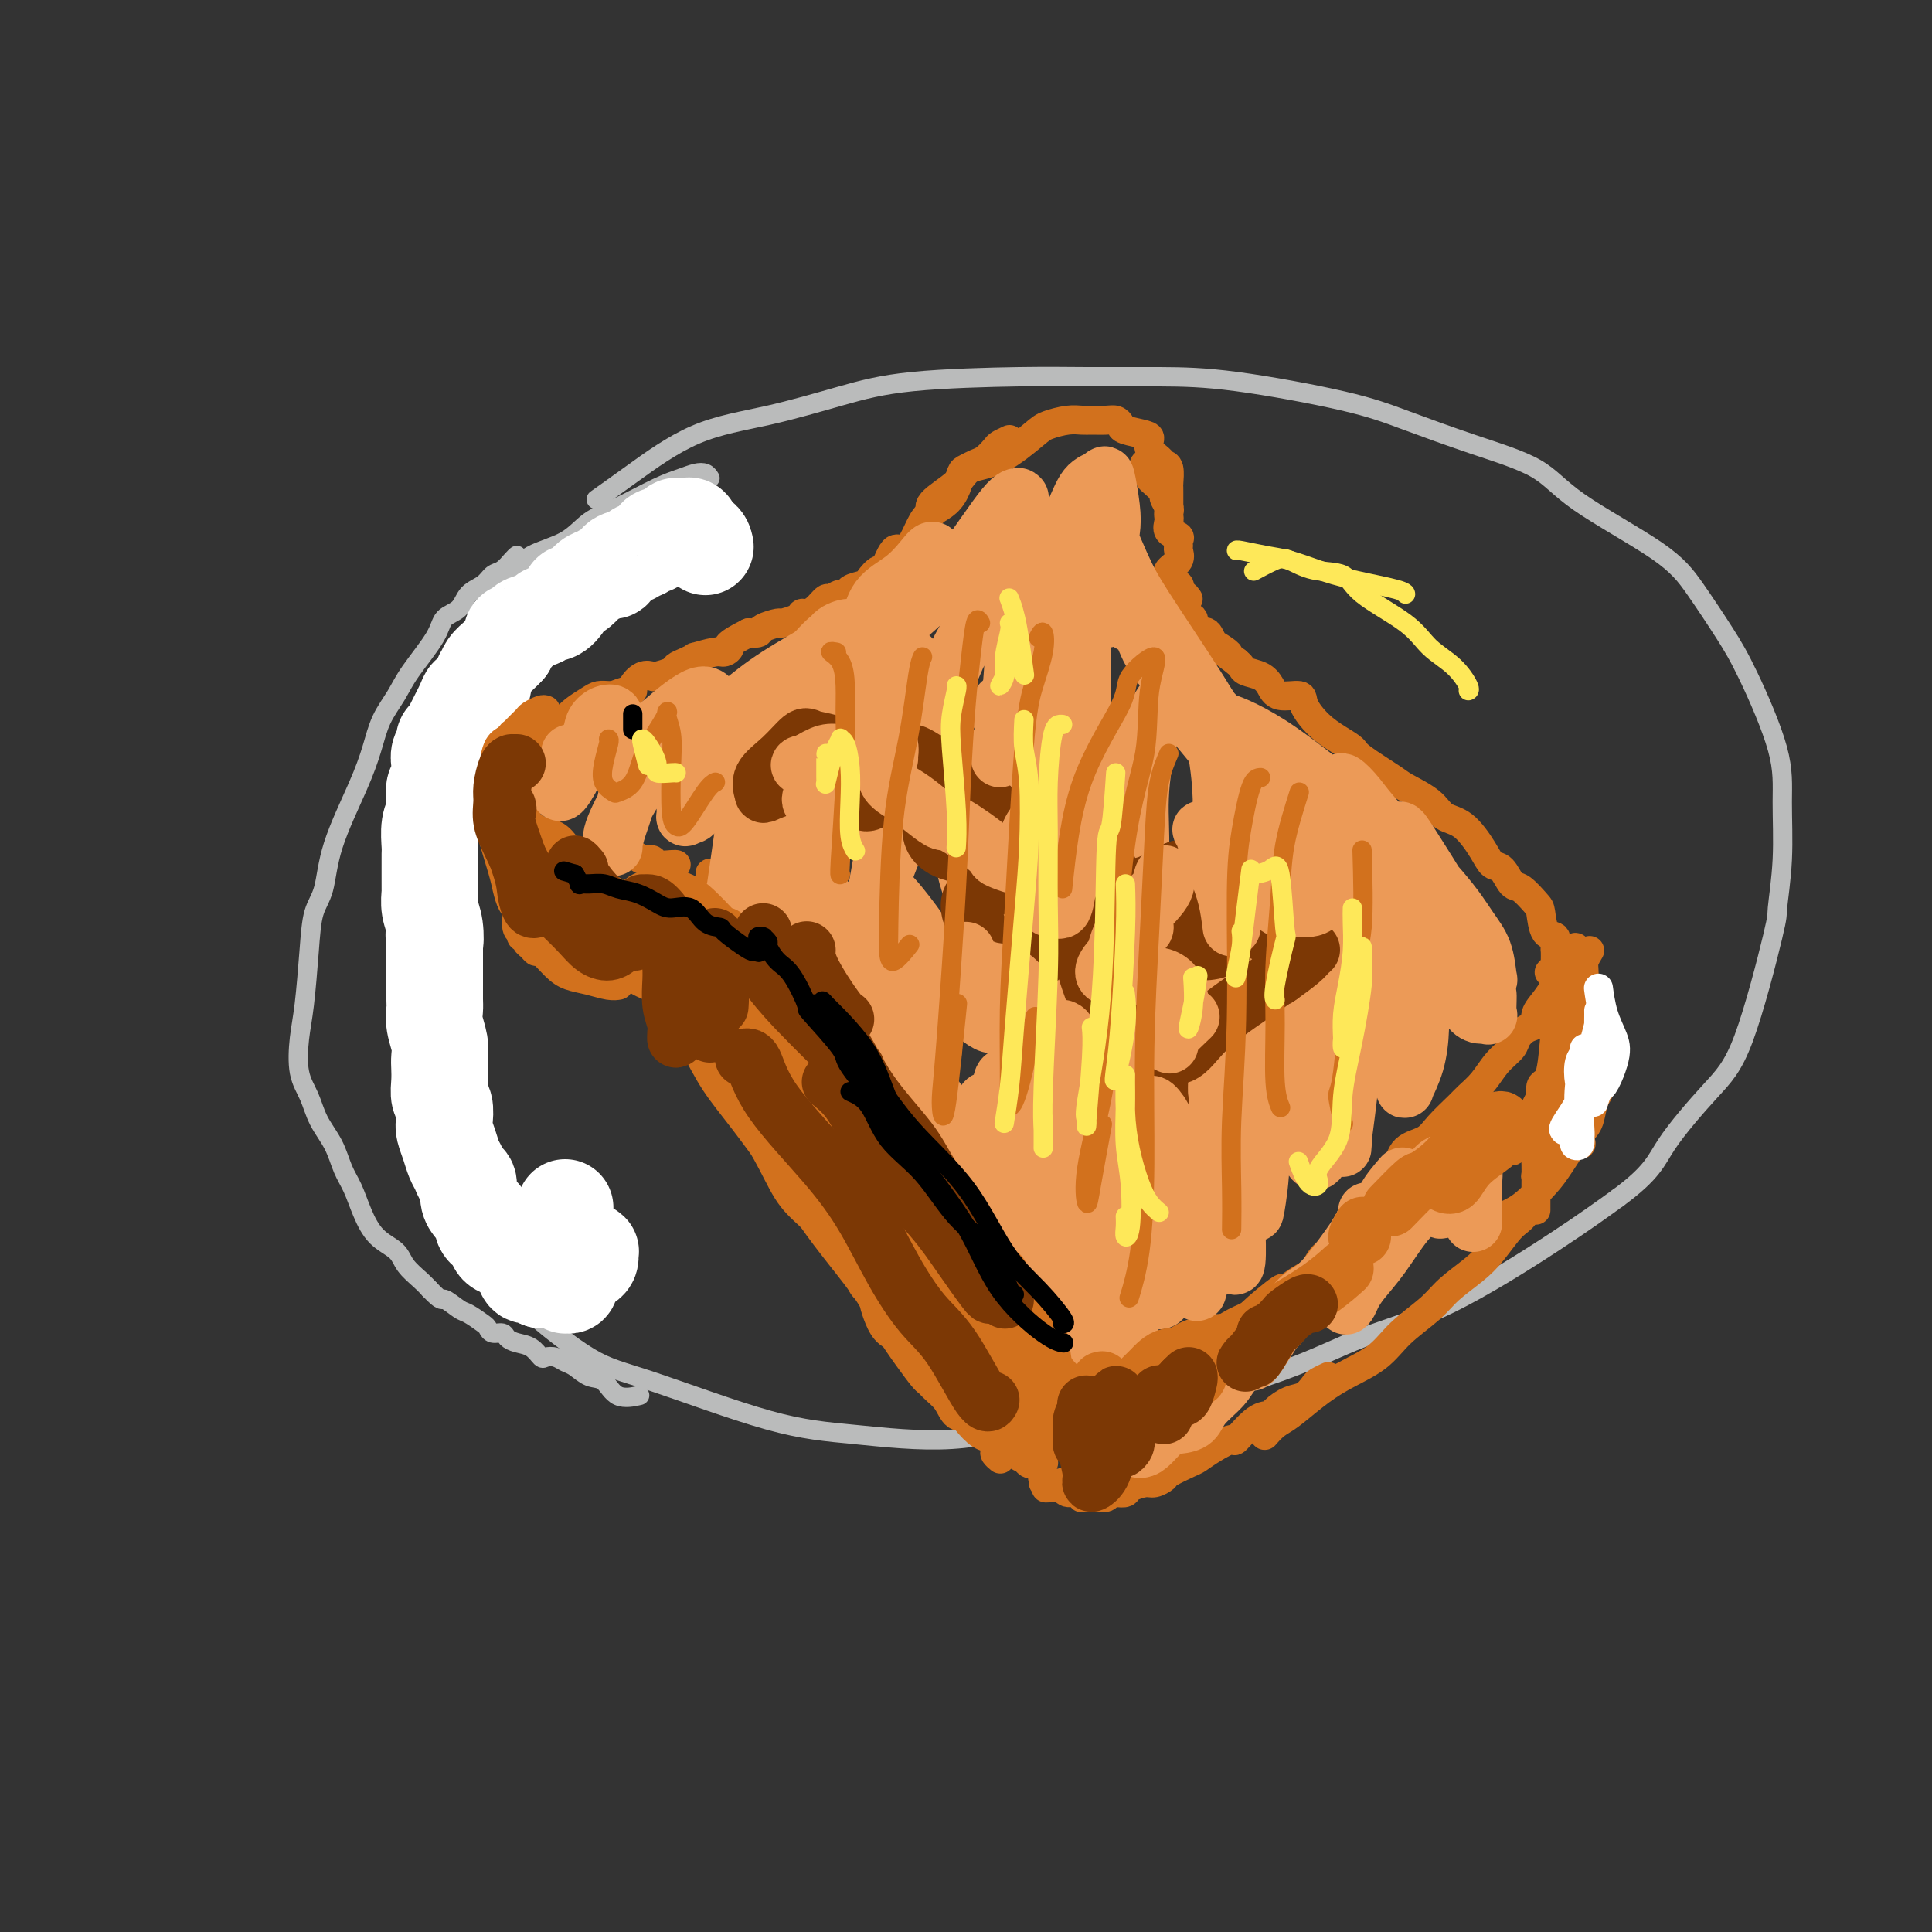 <svg viewBox='0 0 400 400' version='1.1' xmlns='http://www.w3.org/2000/svg' xmlns:xlink='http://www.w3.org/1999/xlink'><rect x="0" y="0" width="400" height="400" fill="#333333" stroke="none"/><g fill='none' stroke='#BABBBB' stroke-width='4' stroke-linecap='round' stroke-linejoin='round'><path d='M147,99c-0.261,-0.401 -0.522,-0.802 -1,-1c-0.478,-0.198 -1.173,-0.193 -2,0c-0.827,0.193 -1.786,0.572 -3,1c-1.214,0.428 -2.684,0.904 -5,2c-2.316,1.096 -5.477,2.813 -8,4c-2.523,1.187 -4.408,1.844 -6,3c-1.592,1.156 -2.890,2.810 -5,4c-2.110,1.190 -5.030,1.914 -7,3c-1.970,1.086 -2.988,2.532 -5,6c-2.012,3.468 -5.016,8.958 -7,13c-1.984,4.042 -2.947,6.637 -4,10c-1.053,3.363 -2.194,7.495 -3,11c-0.806,3.505 -1.276,6.382 -2,12c-0.724,5.618 -1.700,13.975 -2,20c-0.300,6.025 0.078,9.716 0,14c-0.078,4.284 -0.612,9.161 0,14c0.612,4.839 2.370,9.639 3,14c0.630,4.361 0.134,8.283 2,14c1.866,5.717 6.096,13.230 9,18c2.904,4.770 4.482,6.797 8,10c3.518,3.203 8.978,7.583 13,10c4.022,2.417 6.608,2.872 13,5c6.392,2.128 16.589,5.928 24,8c7.411,2.072 12.034,2.416 18,3c5.966,0.584 13.273,1.410 20,1c6.727,-0.410 12.873,-2.055 19,-3c6.127,-0.945 12.235,-1.191 21,-3c8.765,-1.809 20.189,-5.181 28,-8c7.811,-2.819 12.011,-5.086 17,-7c4.989,-1.914 10.766,-3.477 18,-7c7.234,-3.523 15.924,-9.007 22,-13c6.076,-3.993 9.538,-6.497 13,-9'/><path d='M335,248c7.222,-5.319 7.776,-7.618 10,-11c2.224,-3.382 6.116,-7.848 9,-11c2.884,-3.152 4.758,-4.990 7,-11c2.242,-6.010 4.851,-16.191 6,-21c1.149,-4.809 0.839,-4.245 1,-6c0.161,-1.755 0.793,-5.830 1,-10c0.207,-4.170 -0.012,-8.434 0,-12c0.012,-3.566 0.254,-6.434 -1,-11c-1.254,-4.566 -4.004,-10.831 -6,-15c-1.996,-4.169 -3.237,-6.242 -5,-9c-1.763,-2.758 -4.047,-6.200 -6,-9c-1.953,-2.800 -3.576,-4.959 -8,-8c-4.424,-3.041 -11.649,-6.966 -16,-10c-4.351,-3.034 -5.827,-5.177 -9,-7c-3.173,-1.823 -8.042,-3.326 -13,-5c-4.958,-1.674 -10.006,-3.520 -14,-5c-3.994,-1.480 -6.935,-2.593 -13,-4c-6.065,-1.407 -15.254,-3.107 -22,-4c-6.746,-0.893 -11.049,-0.977 -16,-1c-4.951,-0.023 -10.551,0.017 -15,0c-4.449,-0.017 -7.748,-0.091 -14,0c-6.252,0.091 -15.457,0.347 -22,1c-6.543,0.653 -10.423,1.703 -15,3c-4.577,1.297 -9.851,2.842 -15,4c-5.149,1.158 -10.174,1.929 -15,4c-4.826,2.071 -9.453,5.442 -13,8c-3.547,2.558 -6.013,4.302 -7,5c-0.987,0.698 -0.493,0.349 0,0'/><path d='M107,115c-0.246,0.213 -0.493,0.426 -1,1c-0.507,0.574 -1.275,1.509 -2,2c-0.725,0.491 -1.406,0.539 -2,1c-0.594,0.461 -1.101,1.334 -2,2c-0.899,0.666 -2.191,1.125 -3,2c-0.809,0.875 -1.136,2.165 -2,3c-0.864,0.835 -2.266,1.215 -3,2c-0.734,0.785 -0.801,1.975 -2,4c-1.199,2.025 -3.529,4.885 -5,7c-1.471,2.115 -2.082,3.486 -3,5c-0.918,1.514 -2.143,3.171 -3,5c-0.857,1.829 -1.347,3.831 -2,6c-0.653,2.169 -1.470,4.507 -3,8c-1.530,3.493 -3.772,8.141 -5,12c-1.228,3.859 -1.443,6.928 -2,9c-0.557,2.072 -1.457,3.148 -2,5c-0.543,1.852 -0.728,4.479 -1,8c-0.272,3.521 -0.632,7.935 -1,11c-0.368,3.065 -0.744,4.779 -1,7c-0.256,2.221 -0.392,4.947 0,7c0.392,2.053 1.312,3.433 2,5c0.688,1.567 1.142,3.320 2,5c0.858,1.680 2.118,3.286 3,5c0.882,1.714 1.385,3.536 2,5c0.615,1.464 1.343,2.569 2,4c0.657,1.431 1.243,3.188 2,5c0.757,1.812 1.683,3.679 3,5c1.317,1.321 3.023,2.096 4,3c0.977,0.904 1.225,1.936 2,3c0.775,1.064 2.079,2.161 3,3c0.921,0.839 1.461,1.419 2,2'/><path d='M89,267c2.684,2.815 2.393,1.853 3,2c0.607,0.147 2.112,1.402 3,2c0.888,0.598 1.159,0.538 2,1c0.841,0.462 2.252,1.447 3,2c0.748,0.553 0.832,0.673 1,1c0.168,0.327 0.419,0.860 1,1c0.581,0.140 1.494,-0.113 2,0c0.506,0.113 0.607,0.591 1,1c0.393,0.409 1.078,0.750 2,1c0.922,0.250 2.081,0.410 3,1c0.919,0.590 1.596,1.610 2,2c0.404,0.390 0.534,0.150 1,0c0.466,-0.150 1.269,-0.211 2,0c0.731,0.211 1.390,0.695 2,1c0.610,0.305 1.169,0.432 2,1c0.831,0.568 1.933,1.578 3,2c1.067,0.422 2.101,0.258 3,1c0.899,0.742 1.665,2.392 3,3c1.335,0.608 3.239,0.174 4,0c0.761,-0.174 0.381,-0.087 0,0'/></g>
<g fill='none' stroke='#FFFFFF' stroke-width='20' stroke-linecap='round' stroke-linejoin='round'><path d='M117,250c-0.420,0.761 -0.841,1.522 -1,2c-0.159,0.478 -0.058,0.672 0,1c0.058,0.328 0.072,0.791 0,1c-0.072,0.209 -0.230,0.164 0,0c0.230,-0.164 0.847,-0.448 1,0c0.153,0.448 -0.158,1.626 0,2c0.158,0.374 0.785,-0.058 1,0c0.215,0.058 0.019,0.604 0,1c-0.019,0.396 0.138,0.642 1,1c0.862,0.358 2.427,0.828 3,1c0.573,0.172 0.153,0.044 0,0c-0.153,-0.044 -0.039,-0.005 0,0c0.039,0.005 0.003,-0.023 0,0c-0.003,0.023 0.028,0.097 0,0c-0.028,-0.097 -0.117,-0.366 0,0c0.117,0.366 0.438,1.365 0,2c-0.438,0.635 -1.634,0.905 -2,1c-0.366,0.095 0.099,0.014 0,0c-0.099,-0.014 -0.762,0.039 -1,0c-0.238,-0.039 -0.050,-0.169 0,0c0.050,0.169 -0.038,0.638 0,1c0.038,0.362 0.203,0.619 0,1c-0.203,0.381 -0.772,0.886 -1,1c-0.228,0.114 -0.113,-0.165 0,0c0.113,0.165 0.224,0.772 0,1c-0.224,0.228 -0.784,0.075 -1,0c-0.216,-0.075 -0.088,-0.073 0,0c0.088,0.073 0.137,0.215 0,0c-0.137,-0.215 -0.460,-0.789 -1,-1c-0.540,-0.211 -1.297,-0.060 -2,0c-0.703,0.060 -1.351,0.030 -2,0'/><path d='M112,265c-1.041,-0.251 -0.645,-0.880 -1,-1c-0.355,-0.120 -1.461,0.267 -2,0c-0.539,-0.267 -0.510,-1.188 -1,-2c-0.490,-0.812 -1.498,-1.516 -2,-2c-0.502,-0.484 -0.498,-0.749 -1,-1c-0.502,-0.251 -1.511,-0.487 -2,-1c-0.489,-0.513 -0.459,-1.303 -1,-2c-0.541,-0.697 -1.651,-1.302 -2,-2c-0.349,-0.698 0.065,-1.490 0,-2c-0.065,-0.510 -0.609,-0.737 -1,-1c-0.391,-0.263 -0.630,-0.560 -1,-1c-0.370,-0.440 -0.873,-1.023 -1,-2c-0.127,-0.977 0.121,-2.347 0,-3c-0.121,-0.653 -0.610,-0.588 -1,-1c-0.390,-0.412 -0.679,-1.303 -1,-2c-0.321,-0.697 -0.673,-1.202 -1,-2c-0.327,-0.798 -0.627,-1.890 -1,-3c-0.373,-1.110 -0.818,-2.240 -1,-3c-0.182,-0.760 -0.101,-1.152 0,-2c0.101,-0.848 0.223,-2.152 0,-3c-0.223,-0.848 -0.791,-1.240 -1,-2c-0.209,-0.760 -0.060,-1.887 0,-3c0.060,-1.113 0.030,-2.214 0,-3c-0.030,-0.786 -0.061,-1.259 0,-2c0.061,-0.741 0.212,-1.749 0,-3c-0.212,-1.251 -0.789,-2.746 -1,-4c-0.211,-1.254 -0.057,-2.267 0,-3c0.057,-0.733 0.015,-1.186 0,-2c-0.015,-0.814 -0.004,-1.988 0,-3c0.004,-1.012 0.001,-1.860 0,-3c-0.001,-1.140 -0.001,-2.570 0,-4'/><path d='M90,197c-0.326,-6.047 -0.140,-2.665 0,-2c0.140,0.665 0.234,-1.387 0,-3c-0.234,-1.613 -0.795,-2.788 -1,-4c-0.205,-1.212 -0.055,-2.461 0,-3c0.055,-0.539 0.015,-0.369 0,-1c-0.015,-0.631 -0.005,-2.062 0,-3c0.005,-0.938 0.005,-1.382 0,-2c-0.005,-0.618 -0.015,-1.410 0,-2c0.015,-0.590 0.056,-0.978 0,-2c-0.056,-1.022 -0.207,-2.679 0,-4c0.207,-1.321 0.773,-2.307 1,-3c0.227,-0.693 0.114,-1.092 0,-2c-0.114,-0.908 -0.228,-2.326 0,-3c0.228,-0.674 0.797,-0.604 1,-1c0.203,-0.396 0.039,-1.258 0,-2c-0.039,-0.742 0.045,-1.364 0,-2c-0.045,-0.636 -0.220,-1.285 0,-2c0.220,-0.715 0.836,-1.497 1,-2c0.164,-0.503 -0.125,-0.727 0,-1c0.125,-0.273 0.663,-0.594 1,-1c0.337,-0.406 0.471,-0.897 1,-2c0.529,-1.103 1.452,-2.819 2,-4c0.548,-1.181 0.721,-1.827 1,-2c0.279,-0.173 0.663,0.127 1,0c0.337,-0.127 0.629,-0.681 1,-1c0.371,-0.319 0.823,-0.403 1,-1c0.177,-0.597 0.078,-1.707 0,-2c-0.078,-0.293 -0.134,0.231 0,0c0.134,-0.231 0.459,-1.216 1,-2c0.541,-0.784 1.297,-1.367 2,-2c0.703,-0.633 1.351,-1.317 2,-2'/><path d='M105,134c2.347,-4.096 1.214,-3.335 1,-3c-0.214,0.335 0.492,0.244 1,0c0.508,-0.244 0.818,-0.639 1,-1c0.182,-0.361 0.236,-0.686 1,-1c0.764,-0.314 2.237,-0.617 3,-1c0.763,-0.383 0.816,-0.844 1,-1c0.184,-0.156 0.500,-0.005 1,0c0.500,0.005 1.184,-0.135 2,-1c0.816,-0.865 1.766,-2.455 2,-3c0.234,-0.545 -0.246,-0.045 0,0c0.246,0.045 1.218,-0.364 2,-1c0.782,-0.636 1.373,-1.498 2,-2c0.627,-0.502 1.289,-0.645 2,-1c0.711,-0.355 1.472,-0.922 2,-1c0.528,-0.078 0.824,0.334 1,0c0.176,-0.334 0.232,-1.414 1,-2c0.768,-0.586 2.247,-0.678 3,-1c0.753,-0.322 0.781,-0.874 1,-1c0.219,-0.126 0.630,0.173 1,0c0.370,-0.173 0.698,-0.820 1,-1c0.302,-0.180 0.579,0.106 1,0c0.421,-0.106 0.987,-0.603 1,-1c0.013,-0.397 -0.529,-0.695 0,-1c0.529,-0.305 2.127,-0.618 3,-1c0.873,-0.382 1.022,-0.834 1,-1c-0.022,-0.166 -0.213,-0.046 0,0c0.213,0.046 0.831,0.018 1,0c0.169,-0.018 -0.109,-0.025 0,0c0.109,0.025 0.606,0.084 1,0c0.394,-0.084 0.684,-0.310 1,0c0.316,0.310 0.658,1.155 1,2'/><path d='M144,111c1.689,0.444 1.911,1.556 2,2c0.089,0.444 0.044,0.222 0,0'/></g>
<g fill='none' stroke='#D2711D' stroke-width='6' stroke-linecap='round' stroke-linejoin='round'><path d='M106,153c-0.002,0.115 -0.004,0.230 0,0c0.004,-0.230 0.012,-0.805 0,-1c-0.012,-0.195 -0.046,-0.011 0,0c0.046,0.011 0.170,-0.153 0,0c-0.170,0.153 -0.635,0.622 -1,1c-0.365,0.378 -0.630,0.665 -1,2c-0.370,1.335 -0.845,3.717 -1,5c-0.155,1.283 0.010,1.468 0,2c-0.010,0.532 -0.195,1.413 0,2c0.195,0.587 0.770,0.882 1,1c0.230,0.118 0.115,0.059 0,0'/><path d='M113,147c-0.214,-0.095 -0.427,-0.190 -1,0c-0.573,0.190 -1.505,0.667 -2,1c-0.495,0.333 -0.553,0.524 -1,1c-0.447,0.476 -1.282,1.239 -2,2c-0.718,0.761 -1.317,1.522 -2,2c-0.683,0.478 -1.448,0.675 -2,2c-0.552,1.325 -0.890,3.779 -1,5c-0.110,1.221 0.009,1.207 0,2c-0.009,0.793 -0.145,2.391 0,4c0.145,1.609 0.572,3.230 1,4c0.428,0.770 0.857,0.691 2,2c1.143,1.309 3.000,4.006 5,5c2.000,0.994 4.143,0.284 5,0c0.857,-0.284 0.429,-0.142 0,0'/><path d='M113,151c-0.105,-0.088 -0.210,-0.176 -1,0c-0.790,0.176 -2.264,0.617 -3,1c-0.736,0.383 -0.733,0.708 -1,1c-0.267,0.292 -0.804,0.553 -1,1c-0.196,0.447 -0.050,1.082 0,2c0.050,0.918 0.004,2.119 0,3c-0.004,0.881 0.035,1.443 0,2c-0.035,0.557 -0.144,1.109 0,2c0.144,0.891 0.542,2.122 1,3c0.458,0.878 0.978,1.405 1,2c0.022,0.595 -0.453,1.258 0,2c0.453,0.742 1.832,1.561 3,2c1.168,0.439 2.123,0.496 3,1c0.877,0.504 1.675,1.456 2,2c0.325,0.544 0.178,0.681 1,1c0.822,0.319 2.614,0.822 4,1c1.386,0.178 2.364,0.033 3,0c0.636,-0.033 0.928,0.048 2,0c1.072,-0.048 2.925,-0.223 4,0c1.075,0.223 1.374,0.844 2,1c0.626,0.156 1.579,-0.154 2,0c0.421,0.154 0.309,0.773 1,1c0.691,0.227 2.186,0.061 3,0c0.814,-0.061 0.947,-0.017 1,0c0.053,0.017 0.027,0.009 0,0'/><path d='M147,181c0.006,-0.206 0.012,-0.412 0,0c-0.012,0.412 -0.042,1.441 0,2c0.042,0.559 0.155,0.647 1,2c0.845,1.353 2.423,3.970 4,6c1.577,2.030 3.155,3.472 5,6c1.845,2.528 3.958,6.142 5,8c1.042,1.858 1.012,1.959 1,2c-0.012,0.041 -0.006,0.020 0,0'/><path d='M150,180c-0.594,0.971 -1.188,1.943 -1,3c0.188,1.057 1.159,2.200 2,4c0.841,1.800 1.553,4.257 3,6c1.447,1.743 3.629,2.774 5,4c1.371,1.226 1.931,2.649 4,5c2.069,2.351 5.648,5.631 8,8c2.352,2.369 3.476,3.828 5,6c1.524,2.172 3.448,5.057 5,8c1.552,2.943 2.731,5.945 4,8c1.269,2.055 2.627,3.164 4,6c1.373,2.836 2.760,7.399 4,10c1.240,2.601 2.334,3.239 3,4c0.666,0.761 0.905,1.646 1,2c0.095,0.354 0.048,0.177 0,0'/><path d='M176,223c-0.296,0.157 -0.592,0.314 0,1c0.592,0.686 2.072,1.902 3,3c0.928,1.098 1.305,2.078 2,3c0.695,0.922 1.709,1.784 3,3c1.291,1.216 2.860,2.785 4,4c1.140,1.215 1.852,2.077 3,4c1.148,1.923 2.734,4.906 4,7c1.266,2.094 2.214,3.299 3,4c0.786,0.701 1.411,0.898 2,2c0.589,1.102 1.142,3.111 2,5c0.858,1.889 2.023,3.660 3,5c0.977,1.340 1.768,2.251 2,3c0.232,0.749 -0.093,1.338 0,2c0.093,0.662 0.605,1.399 1,2c0.395,0.601 0.672,1.066 1,2c0.328,0.934 0.705,2.339 1,3c0.295,0.661 0.507,0.580 1,1c0.493,0.420 1.268,1.342 2,2c0.732,0.658 1.422,1.052 2,2c0.578,0.948 1.045,2.450 2,3c0.955,0.550 2.400,0.147 3,0c0.600,-0.147 0.357,-0.039 1,0c0.643,0.039 2.173,0.011 3,0c0.827,-0.011 0.951,-0.003 1,0c0.049,0.003 0.025,0.002 0,0'/><path d='M228,285c0.037,-0.001 0.073,-0.003 0,0c-0.073,0.003 -0.256,0.010 0,0c0.256,-0.010 0.952,-0.036 1,0c0.048,0.036 -0.552,0.132 0,0c0.552,-0.132 2.258,-0.494 4,-1c1.742,-0.506 3.522,-1.155 5,-2c1.478,-0.845 2.654,-1.886 4,-3c1.346,-1.114 2.862,-2.300 5,-3c2.138,-0.700 4.896,-0.914 6,-1c1.104,-0.086 0.552,-0.043 0,0'/><path d='M250,278c0.971,-0.781 1.943,-1.563 3,-2c1.057,-0.437 2.201,-0.530 3,-1c0.799,-0.470 1.254,-1.318 3,-3c1.746,-1.682 4.783,-4.197 6,-5c1.217,-0.803 0.613,0.105 1,0c0.387,-0.105 1.766,-1.225 3,-2c1.234,-0.775 2.324,-1.205 3,-2c0.676,-0.795 0.939,-1.955 2,-3c1.061,-1.045 2.920,-1.977 4,-3c1.080,-1.023 1.382,-2.138 2,-3c0.618,-0.862 1.553,-1.470 2,-2c0.447,-0.530 0.406,-0.981 1,-2c0.594,-1.019 1.823,-2.606 3,-4c1.177,-1.394 2.301,-2.594 3,-4c0.699,-1.406 0.973,-3.020 2,-4c1.027,-0.980 2.806,-1.328 4,-2c1.194,-0.672 1.803,-1.667 3,-3c1.197,-1.333 2.983,-3.004 4,-4c1.017,-0.996 1.266,-1.316 2,-2c0.734,-0.684 1.953,-1.731 3,-3c1.047,-1.269 1.920,-2.759 3,-4c1.080,-1.241 2.365,-2.233 3,-3c0.635,-0.767 0.621,-1.311 1,-2c0.379,-0.689 1.152,-1.525 2,-2c0.848,-0.475 1.772,-0.589 2,-1c0.228,-0.411 -0.240,-1.119 0,-2c0.240,-0.881 1.189,-1.935 2,-3c0.811,-1.065 1.486,-2.141 2,-3c0.514,-0.859 0.869,-1.500 1,-2c0.131,-0.500 0.037,-0.857 0,-1c-0.037,-0.143 -0.019,-0.071 0,0'/><path d='M323,201c6.778,-8.933 1.222,-3.267 -1,-1c-2.222,2.267 -1.111,1.133 0,0'/><path d='M322,202c-0.000,0.211 -0.001,0.423 0,0c0.001,-0.423 0.002,-1.480 0,-2c-0.002,-0.520 -0.007,-0.504 0,-1c0.007,-0.496 0.027,-1.506 0,-2c-0.027,-0.494 -0.099,-0.473 0,-1c0.099,-0.527 0.371,-1.602 0,-2c-0.371,-0.398 -1.384,-0.118 -2,-1c-0.616,-0.882 -0.836,-2.927 -1,-4c-0.164,-1.073 -0.271,-1.176 -1,-2c-0.729,-0.824 -2.081,-2.371 -3,-3c-0.919,-0.629 -1.407,-0.340 -2,-1c-0.593,-0.660 -1.293,-2.269 -2,-3c-0.707,-0.731 -1.422,-0.583 -2,-1c-0.578,-0.417 -1.020,-1.400 -2,-3c-0.980,-1.600 -2.499,-3.816 -4,-5c-1.501,-1.184 -2.984,-1.336 -4,-2c-1.016,-0.664 -1.566,-1.841 -3,-3c-1.434,-1.159 -3.751,-2.302 -5,-3c-1.249,-0.698 -1.429,-0.951 -3,-2c-1.571,-1.049 -4.534,-2.893 -6,-4c-1.466,-1.107 -1.437,-1.478 -2,-2c-0.563,-0.522 -1.719,-1.196 -3,-2c-1.281,-0.804 -2.685,-1.738 -4,-3c-1.315,-1.262 -2.539,-2.853 -3,-4c-0.461,-1.147 -0.158,-1.851 -1,-2c-0.842,-0.149 -2.827,0.258 -4,0c-1.173,-0.258 -1.532,-1.183 -2,-2c-0.468,-0.817 -1.043,-1.528 -2,-2c-0.957,-0.472 -2.296,-0.704 -3,-1c-0.704,-0.296 -0.773,-0.656 -1,-1c-0.227,-0.344 -0.614,-0.672 -1,-1'/><path d='M256,137c-7.628,-5.701 -3.197,-2.955 -2,-2c1.197,0.955 -0.840,0.119 -2,-1c-1.160,-1.119 -1.442,-2.521 -2,-3c-0.558,-0.479 -1.391,-0.033 -2,0c-0.609,0.033 -0.994,-0.345 -1,-1c-0.006,-0.655 0.367,-1.586 0,-2c-0.367,-0.414 -1.475,-0.311 -2,-1c-0.525,-0.689 -0.466,-2.171 -1,-3c-0.534,-0.829 -1.659,-1.007 -2,-1c-0.341,0.007 0.104,0.197 0,0c-0.104,-0.197 -0.756,-0.781 -1,-1c-0.244,-0.219 -0.079,-0.072 0,0c0.079,0.072 0.073,0.071 0,0c-0.073,-0.071 -0.212,-0.211 0,0c0.212,0.211 0.775,0.775 1,1c0.225,0.225 0.113,0.113 0,0'/><path d='M246,124c-0.314,-0.447 -0.628,-0.893 -1,-1c-0.372,-0.107 -0.803,0.126 -1,0c-0.197,-0.126 -0.160,-0.610 0,-1c0.160,-0.390 0.443,-0.685 0,-1c-0.443,-0.315 -1.611,-0.652 -2,-1c-0.389,-0.348 0.001,-0.709 0,-1c-0.001,-0.291 -0.393,-0.512 0,-1c0.393,-0.488 1.571,-1.244 2,-2c0.429,-0.756 0.107,-1.511 0,-2c-0.107,-0.489 -0.001,-0.712 0,-1c0.001,-0.288 -0.105,-0.640 0,-1c0.105,-0.360 0.420,-0.727 0,-1c-0.420,-0.273 -1.576,-0.453 -2,-1c-0.424,-0.547 -0.118,-1.460 0,-2c0.118,-0.540 0.047,-0.707 0,-1c-0.047,-0.293 -0.072,-0.712 0,-1c0.072,-0.288 0.240,-0.444 0,-1c-0.240,-0.556 -0.888,-1.511 -1,-2c-0.112,-0.489 0.311,-0.513 0,-1c-0.311,-0.487 -1.355,-1.436 -2,-2c-0.645,-0.564 -0.892,-0.743 -1,-1c-0.108,-0.257 -0.078,-0.591 0,-1c0.078,-0.409 0.203,-0.894 0,-1c-0.203,-0.106 -0.735,0.168 -1,0c-0.265,-0.168 -0.264,-0.776 0,-1c0.264,-0.224 0.790,-0.064 1,0c0.210,0.064 0.105,0.032 0,0'/><path d='M242,107c0.000,-0.326 0.000,-0.651 0,-1c-0.000,-0.349 -0.000,-0.721 0,-1c0.000,-0.279 0.001,-0.463 0,-1c-0.001,-0.537 -0.004,-1.425 0,-2c0.004,-0.575 0.013,-0.836 0,-1c-0.013,-0.164 -0.050,-0.232 0,-1c0.050,-0.768 0.185,-2.237 0,-3c-0.185,-0.763 -0.691,-0.820 -1,-1c-0.309,-0.180 -0.423,-0.482 -1,-1c-0.577,-0.518 -1.618,-1.252 -2,-2c-0.382,-0.748 -0.105,-1.511 0,-2c0.105,-0.489 0.037,-0.705 -1,-1c-1.037,-0.295 -3.044,-0.667 -4,-1c-0.956,-0.333 -0.860,-0.625 -1,-1c-0.140,-0.375 -0.514,-0.833 -1,-1c-0.486,-0.167 -1.082,-0.042 -2,0c-0.918,0.042 -2.157,-0.000 -3,0c-0.843,0.000 -1.290,0.042 -2,0c-0.710,-0.042 -1.682,-0.167 -3,0c-1.318,0.167 -2.983,0.627 -4,1c-1.017,0.373 -1.388,0.659 -3,2c-1.612,1.341 -4.467,3.736 -7,5c-2.533,1.264 -4.745,1.396 -6,2c-1.255,0.604 -1.552,1.678 -3,3c-1.448,1.322 -4.048,2.890 -5,4c-0.952,1.110 -0.256,1.760 0,2c0.256,0.240 0.073,0.068 0,0c-0.073,-0.068 -0.037,-0.034 0,0'/><path d='M209,91c-0.780,0.364 -1.561,0.728 -2,1c-0.439,0.272 -0.538,0.453 -1,1c-0.462,0.547 -1.289,1.462 -2,2c-0.711,0.538 -1.306,0.700 -2,1c-0.694,0.300 -1.488,0.738 -2,1c-0.512,0.262 -0.742,0.347 -1,1c-0.258,0.653 -0.544,1.872 -1,3c-0.456,1.128 -1.081,2.163 -2,3c-0.919,0.837 -2.133,1.474 -3,2c-0.867,0.526 -1.388,0.941 -2,2c-0.612,1.059 -1.314,2.761 -2,4c-0.686,1.239 -1.354,2.013 -2,2c-0.646,-0.013 -1.270,-0.813 -2,0c-0.730,0.813 -1.566,3.240 -2,4c-0.434,0.760 -0.465,-0.146 -1,0c-0.535,0.146 -1.575,1.344 -2,2c-0.425,0.656 -0.236,0.768 -1,1c-0.764,0.232 -2.480,0.582 -3,1c-0.520,0.418 0.156,0.903 0,1c-0.156,0.097 -1.145,-0.194 -2,0c-0.855,0.194 -1.578,0.874 -2,1c-0.422,0.126 -0.545,-0.303 -1,0c-0.455,0.303 -1.243,1.339 -2,2c-0.757,0.661 -1.482,0.947 -2,1c-0.518,0.053 -0.829,-0.127 -1,0c-0.171,0.127 -0.202,0.559 -1,1c-0.798,0.441 -2.363,0.889 -3,1c-0.637,0.111 -0.346,-0.115 -1,0c-0.654,0.115 -2.253,0.569 -3,1c-0.747,0.431 -0.642,0.837 -1,1c-0.358,0.163 -1.179,0.081 -2,0'/><path d='M155,131c-5.192,2.625 -4.170,2.689 -4,3c0.170,0.311 -0.510,0.871 -1,1c-0.490,0.129 -0.790,-0.173 -2,0c-1.210,0.173 -3.330,0.820 -4,1c-0.670,0.180 0.111,-0.106 0,0c-0.111,0.106 -1.114,0.603 -2,1c-0.886,0.397 -1.654,0.693 -2,1c-0.346,0.307 -0.268,0.625 -1,1c-0.732,0.375 -2.273,0.809 -3,1c-0.727,0.191 -0.640,0.141 -1,0c-0.360,-0.141 -1.166,-0.374 -2,0c-0.834,0.374 -1.697,1.354 -2,2c-0.303,0.646 -0.045,0.958 0,1c0.045,0.042 -0.124,-0.185 -1,0c-0.876,0.185 -2.460,0.784 -3,1c-0.540,0.216 -0.035,0.050 0,0c0.035,-0.050 -0.399,0.017 -1,0c-0.601,-0.017 -1.368,-0.117 -2,0c-0.632,0.117 -1.129,0.451 -2,1c-0.871,0.549 -2.115,1.313 -3,2c-0.885,0.687 -1.410,1.298 -2,2c-0.590,0.702 -1.244,1.495 -2,2c-0.756,0.505 -1.615,0.723 -2,1c-0.385,0.277 -0.296,0.613 0,1c0.296,0.387 0.799,0.825 1,1c0.201,0.175 0.101,0.088 0,0'/><path d='M102,167c0.241,1.367 0.481,2.734 1,4c0.519,1.266 1.316,2.430 2,4c0.684,1.570 1.256,3.544 2,5c0.744,1.456 1.662,2.392 2,3c0.338,0.608 0.097,0.888 0,1c-0.097,0.112 -0.048,0.056 0,0'/><path d='M102,168c-0.000,-0.729 -0.000,-1.458 0,-2c0.000,-0.542 0.001,-0.895 0,-1c-0.001,-0.105 -0.002,0.040 0,0c0.002,-0.040 0.007,-0.264 0,0c-0.007,0.264 -0.027,1.018 0,2c0.027,0.982 0.101,2.192 0,3c-0.101,0.808 -0.377,1.212 0,3c0.377,1.788 1.406,4.959 2,7c0.594,2.041 0.751,2.954 1,4c0.249,1.046 0.589,2.227 1,3c0.411,0.773 0.894,1.139 1,2c0.106,0.861 -0.164,2.216 0,3c0.164,0.784 0.761,0.998 1,1c0.239,0.002 0.119,-0.207 0,0c-0.119,0.207 -0.239,0.830 0,1c0.239,0.170 0.836,-0.115 1,0c0.164,0.115 -0.105,0.629 0,1c0.105,0.371 0.582,0.600 1,1c0.418,0.400 0.775,0.972 1,1c0.225,0.028 0.318,-0.486 1,0c0.682,0.486 1.952,1.973 3,3c1.048,1.027 1.875,1.596 3,2c1.125,0.404 2.550,0.644 4,1c1.450,0.356 2.925,0.827 4,1c1.075,0.173 1.751,0.046 2,0c0.249,-0.046 0.071,-0.013 0,0c-0.071,0.013 -0.036,0.007 0,0'/><path d='M126,201c0.009,0.032 0.018,0.064 0,0c-0.018,-0.064 -0.064,-0.224 0,0c0.064,0.224 0.238,0.831 1,1c0.762,0.169 2.111,-0.099 3,0c0.889,0.099 1.316,0.565 2,1c0.684,0.435 1.624,0.839 2,1c0.376,0.161 0.188,0.081 0,0'/><path d='M138,207c0.182,0.957 0.363,1.913 1,3c0.637,1.087 1.729,2.303 3,4c1.271,1.697 2.722,3.874 4,6c1.278,2.126 2.385,4.202 4,6c1.615,1.798 3.739,3.319 6,6c2.261,2.681 4.657,6.523 6,9c1.343,2.477 1.631,3.590 2,4c0.369,0.410 0.820,0.117 1,0c0.180,-0.117 0.090,-0.059 0,0'/><path d='M139,207c0.377,0.613 0.754,1.225 1,2c0.246,0.775 0.361,1.712 1,3c0.639,1.288 1.804,2.925 3,5c1.196,2.075 2.425,4.586 4,7c1.575,2.414 3.495,4.730 6,8c2.505,3.270 5.593,7.492 8,11c2.407,3.508 4.132,6.300 6,9c1.868,2.700 3.880,5.308 6,8c2.120,2.692 4.347,5.467 6,8c1.653,2.533 2.730,4.822 4,7c1.270,2.178 2.732,4.244 4,6c1.268,1.756 2.341,3.204 3,4c0.659,0.796 0.902,0.942 1,1c0.098,0.058 0.049,0.029 0,0'/><path d='M155,232c1.783,3.129 3.565,6.258 5,9c1.435,2.742 2.522,5.097 4,7c1.478,1.903 3.348,3.354 5,5c1.652,1.646 3.086,3.488 5,6c1.914,2.512 4.306,5.695 6,8c1.694,2.305 2.688,3.731 4,5c1.312,1.269 2.943,2.380 4,4c1.057,1.620 1.542,3.749 2,5c0.458,1.251 0.889,1.624 2,3c1.111,1.376 2.903,3.754 4,5c1.097,1.246 1.499,1.360 2,2c0.501,0.640 1.100,1.806 2,3c0.900,1.194 2.101,2.415 3,3c0.899,0.585 1.495,0.535 2,1c0.505,0.465 0.920,1.445 1,2c0.080,0.555 -0.174,0.685 0,1c0.174,0.315 0.778,0.816 1,1c0.222,0.184 0.064,0.053 0,0c-0.064,-0.053 -0.032,-0.026 0,0'/><path d='M181,269c-0.075,0.164 -0.149,0.328 0,1c0.149,0.672 0.522,1.853 1,3c0.478,1.147 1.062,2.259 2,3c0.938,0.741 2.229,1.110 3,2c0.771,0.890 1.023,2.301 2,4c0.977,1.699 2.678,3.685 4,5c1.322,1.315 2.267,1.959 3,3c0.733,1.041 1.256,2.478 2,3c0.744,0.522 1.708,0.129 3,1c1.292,0.871 2.913,3.007 4,4c1.087,0.993 1.639,0.844 2,1c0.361,0.156 0.531,0.616 1,1c0.469,0.384 1.239,0.691 2,1c0.761,0.309 1.514,0.619 2,1c0.486,0.381 0.705,0.832 1,1c0.295,0.168 0.668,0.054 1,0c0.332,-0.054 0.625,-0.046 1,0c0.375,0.046 0.833,0.131 1,0c0.167,-0.131 0.042,-0.476 0,-1c-0.042,-0.524 0.000,-1.226 0,-2c-0.000,-0.774 -0.042,-1.620 0,-2c0.042,-0.380 0.169,-0.294 0,-1c-0.169,-0.706 -0.634,-2.204 -1,-3c-0.366,-0.796 -0.634,-0.889 -1,-1c-0.366,-0.111 -0.830,-0.240 -1,0c-0.170,0.240 -0.046,0.848 0,1c0.046,0.152 0.012,-0.151 0,0c-0.012,0.151 -0.004,0.758 0,1c0.004,0.242 0.002,0.121 0,0'/><path d='M329,197c0.114,-0.187 0.228,-0.374 0,0c-0.228,0.374 -0.797,1.309 -1,2c-0.203,0.691 -0.040,1.139 0,3c0.040,1.861 -0.042,5.134 0,7c0.042,1.866 0.207,2.326 0,3c-0.207,0.674 -0.788,1.562 -1,2c-0.212,0.438 -0.057,0.426 0,0c0.057,-0.426 0.014,-1.264 0,-2c-0.014,-0.736 -0.001,-1.368 0,-2c0.001,-0.632 -0.010,-1.264 0,-2c0.010,-0.736 0.040,-1.576 0,-2c-0.040,-0.424 -0.151,-0.431 0,0c0.151,0.431 0.562,1.302 1,2c0.438,0.698 0.901,1.225 1,2c0.099,0.775 -0.166,1.800 0,3c0.166,1.200 0.762,2.575 1,4c0.238,1.425 0.116,2.900 0,4c-0.116,1.100 -0.227,1.825 0,2c0.227,0.175 0.793,-0.201 1,0c0.207,0.201 0.056,0.977 0,1c-0.056,0.023 -0.016,-0.708 0,-1c0.016,-0.292 0.008,-0.146 0,0'/><path d='M331,218c-0.002,0.378 -0.004,0.757 0,1c0.004,0.243 0.012,0.352 0,1c-0.012,0.648 -0.046,1.836 0,3c0.046,1.164 0.171,2.303 0,3c-0.171,0.697 -0.638,0.951 -1,2c-0.362,1.049 -0.617,2.893 -1,4c-0.383,1.107 -0.893,1.476 -2,3c-1.107,1.524 -2.812,4.202 -4,6c-1.188,1.798 -1.860,2.717 -3,4c-1.140,1.283 -2.749,2.932 -4,4c-1.251,1.068 -2.145,1.557 -3,2c-0.855,0.443 -1.673,0.841 -2,1c-0.327,0.159 -0.164,0.080 0,0'/><path d='M327,236c0.316,0.510 0.632,1.019 0,1c-0.632,-0.019 -2.213,-0.567 -3,0c-0.787,0.567 -0.780,2.250 -1,3c-0.220,0.750 -0.666,0.569 -1,1c-0.334,0.431 -0.557,1.476 -1,2c-0.443,0.524 -1.106,0.527 -2,2c-0.894,1.473 -2.017,4.417 -3,6c-0.983,1.583 -1.825,1.805 -3,3c-1.175,1.195 -2.684,3.365 -4,5c-1.316,1.635 -2.439,2.737 -4,4c-1.561,1.263 -3.560,2.686 -5,4c-1.440,1.314 -2.319,2.517 -4,4c-1.681,1.483 -4.162,3.244 -6,5c-1.838,1.756 -3.034,3.506 -5,5c-1.966,1.494 -4.702,2.734 -7,4c-2.298,1.266 -4.157,2.560 -6,4c-1.843,1.440 -3.669,3.025 -5,4c-1.331,0.975 -2.166,1.339 -3,2c-0.834,0.661 -1.667,1.617 -2,2c-0.333,0.383 -0.167,0.191 0,0'/><path d='M275,285c-0.775,0.366 -1.549,0.731 -2,1c-0.451,0.269 -0.578,0.440 -1,1c-0.422,0.560 -1.140,1.509 -2,2c-0.860,0.491 -1.863,0.525 -3,1c-1.137,0.475 -2.406,1.390 -3,2c-0.594,0.610 -0.511,0.915 -1,1c-0.489,0.085 -1.549,-0.051 -3,1c-1.451,1.051 -3.292,3.289 -4,4c-0.708,0.711 -0.281,-0.104 -1,0c-0.719,0.104 -2.583,1.127 -4,2c-1.417,0.873 -2.386,1.597 -3,2c-0.614,0.403 -0.873,0.485 -2,1c-1.127,0.515 -3.122,1.461 -4,2c-0.878,0.539 -0.640,0.670 -1,1c-0.360,0.330 -1.317,0.859 -2,1c-0.683,0.141 -1.091,-0.107 -2,0c-0.909,0.107 -2.318,0.568 -3,1c-0.682,0.432 -0.638,0.834 -1,1c-0.362,0.166 -1.129,0.097 -2,0c-0.871,-0.097 -1.845,-0.222 -2,0c-0.155,0.222 0.509,0.793 0,1c-0.509,0.207 -2.191,0.051 -3,0c-0.809,-0.051 -0.745,0.001 -1,0c-0.255,-0.001 -0.828,-0.057 -1,0c-0.172,0.057 0.059,0.225 0,0c-0.059,-0.225 -0.407,-0.845 -1,-1c-0.593,-0.155 -1.432,0.155 -2,0c-0.568,-0.155 -0.863,-0.773 -1,-1c-0.137,-0.227 -0.114,-0.061 0,0c0.114,0.061 0.318,0.017 0,0c-0.318,-0.017 -1.159,-0.009 -2,0'/><path d='M218,308c-3.216,0.154 -0.757,0.037 0,0c0.757,-0.037 -0.190,0.004 0,0c0.190,-0.004 1.516,-0.054 2,0c0.484,0.054 0.124,0.212 0,0c-0.124,-0.212 -0.013,-0.793 0,-1c0.013,-0.207 -0.074,-0.042 0,0c0.074,0.042 0.307,-0.041 0,0c-0.307,0.041 -1.154,0.206 -2,0c-0.846,-0.206 -1.691,-0.784 -2,-1c-0.309,-0.216 -0.083,-0.072 0,0c0.083,0.072 0.022,0.071 0,0c-0.022,-0.071 -0.006,-0.211 0,0c0.006,0.211 0.002,0.775 0,1c-0.002,0.225 -0.001,0.113 0,0'/><path d='M323,203c-0.027,0.490 -0.053,0.980 0,2c0.053,1.020 0.186,2.572 0,4c-0.186,1.428 -0.691,2.734 -1,5c-0.309,2.266 -0.423,5.493 -1,8c-0.577,2.507 -1.619,4.293 -3,7c-1.381,2.707 -3.102,6.334 -4,8c-0.898,1.666 -0.972,1.372 -1,1c-0.028,-0.372 -0.008,-0.820 0,-1c0.008,-0.180 0.004,-0.090 0,0'/><path d='M327,204c0.021,0.007 0.042,0.014 0,0c-0.042,-0.014 -0.148,-0.049 -1,1c-0.852,1.049 -2.452,3.183 -3,5c-0.548,1.817 -0.046,3.319 0,5c0.046,1.681 -0.366,3.543 -1,7c-0.634,3.457 -1.490,8.511 -2,11c-0.510,2.489 -0.672,2.414 -1,4c-0.328,1.586 -0.821,4.833 -1,6c-0.179,1.167 -0.044,0.256 0,0c0.044,-0.256 -0.003,0.145 0,0c0.003,-0.145 0.057,-0.837 0,-2c-0.057,-1.163 -0.225,-2.798 0,-5c0.225,-2.202 0.842,-4.973 1,-7c0.158,-2.027 -0.144,-3.310 0,-4c0.144,-0.690 0.732,-0.785 1,-1c0.268,-0.215 0.215,-0.549 0,0c-0.215,0.549 -0.594,1.980 -1,4c-0.406,2.020 -0.841,4.630 -1,7c-0.159,2.370 -0.043,4.501 0,6c0.043,1.499 0.011,2.365 0,4c-0.011,1.635 -0.003,4.039 0,5c0.003,0.961 0.002,0.481 0,0'/></g>
<g fill='none' stroke='#FFFFFF' stroke-width='6' stroke-linecap='round' stroke-linejoin='round'><path d='M331,222c-0.017,0.008 -0.034,0.015 0,0c0.034,-0.015 0.121,-0.053 0,0c-0.121,0.053 -0.448,0.196 -1,1c-0.552,0.804 -1.328,2.268 -2,4c-0.672,1.732 -1.241,3.730 -2,5c-0.759,1.270 -1.710,1.811 -2,2c-0.290,0.189 0.079,0.027 0,0c-0.079,-0.027 -0.606,0.081 0,-1c0.606,-1.081 2.344,-3.352 3,-5c0.656,-1.648 0.229,-2.673 0,-4c-0.229,-1.327 -0.261,-2.956 0,-4c0.261,-1.044 0.816,-1.505 1,-2c0.184,-0.495 -0.002,-1.026 0,-1c0.002,0.026 0.192,0.609 0,2c-0.192,1.391 -0.766,3.590 -1,6c-0.234,2.410 -0.129,5.031 0,7c0.129,1.969 0.283,3.286 0,4c-0.283,0.714 -1.002,0.824 -1,1c0.002,0.176 0.725,0.417 1,0c0.275,-0.417 0.102,-1.491 0,-3c-0.102,-1.509 -0.132,-3.454 0,-5c0.132,-1.546 0.428,-2.693 1,-5c0.572,-2.307 1.421,-5.772 2,-8c0.579,-2.228 0.888,-3.217 1,-4c0.112,-0.783 0.026,-1.358 0,-2c-0.026,-0.642 0.007,-1.349 0,0c-0.007,1.349 -0.055,4.756 0,7c0.055,2.244 0.214,3.325 0,5c-0.214,1.675 -0.800,3.944 -1,5c-0.200,1.056 -0.016,0.900 0,1c0.016,0.100 -0.138,0.457 0,0c0.138,-0.457 0.569,-1.729 1,-3'/><path d='M331,225c0.651,1.123 2.280,-2.571 3,-5c0.720,-2.429 0.533,-3.593 0,-5c-0.533,-1.407 -1.411,-3.058 -2,-5c-0.589,-1.942 -0.889,-4.177 -1,-5c-0.111,-0.823 -0.032,-0.235 0,0c0.032,0.235 0.016,0.118 0,0'/></g>
<g fill='none' stroke='#EC9A57' stroke-width='12' stroke-linecap='round' stroke-linejoin='round'><path d='M200,175c-0.010,-0.024 -0.021,-0.048 0,0c0.021,0.048 0.072,0.168 0,1c-0.072,0.832 -0.268,2.377 0,4c0.268,1.623 0.998,3.326 2,7c1.002,3.674 2.274,9.320 3,13c0.726,3.680 0.905,5.395 1,7c0.095,1.605 0.104,3.102 0,4c-0.104,0.898 -0.322,1.199 -1,1c-0.678,-0.199 -1.818,-0.896 -3,-2c-1.182,-1.104 -2.408,-2.615 -4,-5c-1.592,-2.385 -3.552,-5.642 -5,-8c-1.448,-2.358 -2.384,-3.815 -4,-6c-1.616,-2.185 -3.913,-5.096 -5,-6c-1.087,-0.904 -0.964,0.200 -1,1c-0.036,0.800 -0.230,1.297 0,3c0.230,1.703 0.886,4.614 2,8c1.114,3.386 2.688,7.248 4,10c1.312,2.752 2.362,4.393 3,6c0.638,1.607 0.864,3.180 1,4c0.136,0.820 0.184,0.888 0,0c-0.184,-0.888 -0.598,-2.731 -1,-4c-0.402,-1.269 -0.791,-1.966 -3,-5c-2.209,-3.034 -6.238,-8.407 -9,-12c-2.762,-3.593 -4.257,-5.405 -6,-7c-1.743,-1.595 -3.735,-2.972 -5,-4c-1.265,-1.028 -1.804,-1.709 -2,-2c-0.196,-0.291 -0.050,-0.194 0,0c0.050,0.194 0.002,0.486 0,1c-0.002,0.514 0.041,1.251 1,3c0.959,1.749 2.835,4.509 5,7c2.165,2.491 4.619,4.712 7,8c2.381,3.288 4.691,7.644 7,12'/><path d='M187,214c3.712,5.849 2.992,4.970 3,5c0.008,0.030 0.745,0.969 1,1c0.255,0.031 0.030,-0.847 0,-1c-0.030,-0.153 0.136,0.418 -1,-1c-1.136,-1.418 -3.573,-4.825 -6,-8c-2.427,-3.175 -4.842,-6.118 -7,-9c-2.158,-2.882 -4.057,-5.701 -6,-8c-1.943,-2.299 -3.928,-4.076 -5,-5c-1.072,-0.924 -1.230,-0.993 -1,-1c0.230,-0.007 0.847,0.049 1,1c0.153,0.951 -0.157,2.795 1,5c1.157,2.205 3.780,4.769 6,7c2.220,2.231 4.036,4.128 7,8c2.964,3.872 7.075,9.719 10,14c2.925,4.281 4.665,6.994 7,10c2.335,3.006 5.265,6.303 7,9c1.735,2.697 2.273,4.792 4,7c1.727,2.208 4.642,4.529 6,6c1.358,1.471 1.160,2.091 1,2c-0.160,-0.091 -0.281,-0.893 -1,-2c-0.719,-1.107 -2.034,-2.520 -3,-4c-0.966,-1.480 -1.581,-3.028 -5,-7c-3.419,-3.972 -9.641,-10.367 -13,-15c-3.359,-4.633 -3.856,-7.502 -4,-9c-0.144,-1.498 0.066,-1.624 0,-2c-0.066,-0.376 -0.406,-1.002 0,1c0.406,2.002 1.559,6.630 4,10c2.441,3.370 6.170,5.481 9,9c2.830,3.519 4.762,8.448 7,13c2.238,4.552 4.782,8.729 7,12c2.218,3.271 4.109,5.635 6,8'/><path d='M222,270c9.133,13.692 3.966,6.922 2,4c-1.966,-2.922 -0.729,-1.996 0,-2c0.729,-0.004 0.951,-0.939 -1,-5c-1.951,-4.061 -6.074,-11.250 -9,-16c-2.926,-4.750 -4.654,-7.062 -6,-10c-1.346,-2.938 -2.312,-6.503 -3,-9c-0.688,-2.497 -1.100,-3.926 -1,-4c0.100,-0.074 0.712,1.208 1,2c0.288,0.792 0.252,1.093 2,5c1.748,3.907 5.279,11.418 8,17c2.721,5.582 4.632,9.235 6,12c1.368,2.765 2.191,4.641 3,6c0.809,1.359 1.602,2.200 2,2c0.398,-0.200 0.399,-1.442 0,-3c-0.399,-1.558 -1.200,-3.432 -2,-6c-0.800,-2.568 -1.601,-5.830 -3,-9c-1.399,-3.170 -3.396,-6.247 -6,-11c-2.604,-4.753 -5.815,-11.183 -7,-15c-1.185,-3.817 -0.345,-5.021 0,-5c0.345,0.021 0.194,1.266 1,3c0.806,1.734 2.569,3.955 5,9c2.431,5.045 5.530,12.913 8,19c2.470,6.087 4.312,10.391 6,14c1.688,3.609 3.224,6.521 4,8c0.776,1.479 0.794,1.525 1,1c0.206,-0.525 0.600,-1.622 1,-3c0.400,-1.378 0.806,-3.038 0,-8c-0.806,-4.962 -2.824,-13.227 -5,-20c-2.176,-6.773 -4.509,-12.054 -7,-18c-2.491,-5.946 -5.140,-12.556 -7,-18c-1.860,-5.444 -2.930,-9.722 -4,-14'/><path d='M211,196c-2.941,-8.517 -1.293,-4.811 0,-2c1.293,2.811 2.232,4.726 3,8c0.768,3.274 1.366,7.905 4,17c2.634,9.095 7.304,22.653 10,31c2.696,8.347 3.418,11.485 5,14c1.582,2.515 4.024,4.409 5,5c0.976,0.591 0.487,-0.121 1,0c0.513,0.121 2.029,1.076 2,-2c-0.029,-3.076 -1.602,-10.182 -3,-15c-1.398,-4.818 -2.620,-7.347 -4,-12c-1.380,-4.653 -2.920,-11.430 -4,-17c-1.080,-5.570 -1.702,-9.932 -2,-14c-0.298,-4.068 -0.272,-7.841 0,-10c0.272,-2.159 0.791,-2.702 1,-2c0.209,0.702 0.108,2.649 2,10c1.892,7.351 5.776,20.105 7,26c1.224,5.895 -0.212,4.932 1,10c1.212,5.068 5.073,16.167 7,21c1.927,4.833 1.921,3.401 2,3c0.079,-0.401 0.242,0.231 0,-2c-0.242,-2.231 -0.890,-7.324 -1,-11c-0.110,-3.676 0.317,-5.935 -1,-12c-1.317,-6.065 -4.377,-15.936 -6,-23c-1.623,-7.064 -1.809,-11.322 -2,-15c-0.191,-3.678 -0.386,-6.775 0,-9c0.386,-2.225 1.353,-3.578 2,-2c0.647,1.578 0.975,6.089 2,11c1.025,4.911 2.749,10.224 4,16c1.251,5.776 2.029,12.017 3,18c0.971,5.983 2.135,11.710 3,15c0.865,3.290 1.433,4.145 2,5'/><path d='M254,258c2.594,9.367 2.080,0.284 2,-4c-0.080,-4.284 0.275,-3.769 0,-6c-0.275,-2.231 -1.181,-7.209 -2,-11c-0.819,-3.791 -1.551,-6.396 -3,-13c-1.449,-6.604 -3.616,-17.208 -4,-24c-0.384,-6.792 1.015,-9.771 2,-12c0.985,-2.229 1.557,-3.708 2,-5c0.443,-1.292 0.756,-2.396 1,1c0.244,3.396 0.418,11.292 1,18c0.582,6.708 1.572,12.229 2,18c0.428,5.771 0.294,11.792 1,17c0.706,5.208 2.252,9.603 3,12c0.748,2.397 0.699,2.796 1,1c0.301,-1.796 0.953,-5.788 1,-10c0.047,-4.212 -0.510,-8.643 -1,-14c-0.490,-5.357 -0.912,-11.639 -1,-17c-0.088,-5.361 0.160,-9.801 1,-15c0.840,-5.199 2.273,-11.159 3,-14c0.727,-2.841 0.746,-2.565 1,-1c0.254,1.565 0.741,4.417 1,9c0.259,4.583 0.290,10.895 1,17c0.710,6.105 2.100,12.001 3,18c0.900,5.999 1.310,12.100 2,15c0.690,2.900 1.660,2.600 2,2c0.340,-0.600 0.051,-1.500 0,-3c-0.051,-1.500 0.137,-3.600 0,-8c-0.137,-4.400 -0.597,-11.102 -1,-16c-0.403,-4.898 -0.747,-7.993 -1,-11c-0.253,-3.007 -0.414,-5.925 0,-8c0.414,-2.075 1.404,-3.307 2,-3c0.596,0.307 0.798,2.154 1,4'/><path d='M274,195c0.774,3.930 2.210,11.755 3,18c0.790,6.245 0.934,10.909 1,15c0.066,4.091 0.055,7.610 0,9c-0.055,1.390 -0.153,0.652 0,-1c0.153,-1.652 0.557,-4.219 1,-8c0.443,-3.781 0.925,-8.778 2,-13c1.075,-4.222 2.741,-7.669 4,-11c1.259,-3.331 2.109,-6.544 3,-9c0.891,-2.456 1.823,-4.154 3,-4c1.177,0.154 2.601,2.160 3,5c0.399,2.840 -0.226,6.513 -1,10c-0.774,3.487 -1.696,6.787 -2,10c-0.304,3.213 0.009,6.339 0,8c-0.009,1.661 -0.340,1.855 0,1c0.340,-0.855 1.351,-2.761 2,-5c0.649,-2.239 0.935,-4.811 1,-7c0.065,-2.189 -0.093,-3.996 0,-6c0.093,-2.004 0.435,-4.206 1,-6c0.565,-1.794 1.351,-3.179 2,-4c0.649,-0.821 1.160,-1.078 2,0c0.840,1.078 2.008,3.489 3,5c0.992,1.511 1.807,2.120 2,3c0.193,0.880 -0.235,2.029 0,3c0.235,0.971 1.135,1.763 2,2c0.865,0.237 1.696,-0.080 2,0c0.304,0.080 0.082,0.558 0,0c-0.082,-0.558 -0.022,-2.150 0,-3c0.022,-0.850 0.006,-0.957 0,-1c-0.006,-0.043 -0.003,-0.021 0,0'/><path d='M304,197c-1.136,-2.870 -2.272,-5.741 -4,-9c-1.728,-3.259 -4.048,-6.907 -6,-10c-1.952,-3.093 -3.534,-5.632 -4,-6c-0.466,-0.368 0.186,1.433 1,3c0.814,1.567 1.791,2.899 3,5c1.209,2.101 2.650,4.970 4,8c1.350,3.030 2.609,6.223 4,9c1.391,2.777 2.915,5.140 4,6c1.085,0.860 1.733,0.216 2,0c0.267,-0.216 0.154,-0.003 0,-1c-0.154,-0.997 -0.347,-3.203 -1,-5c-0.653,-1.797 -1.765,-3.183 -3,-5c-1.235,-1.817 -2.592,-4.064 -6,-8c-3.408,-3.936 -8.867,-9.562 -12,-13c-3.133,-3.438 -3.938,-4.688 -5,-6c-1.062,-1.312 -2.379,-2.685 -3,-3c-0.621,-0.315 -0.545,0.429 0,2c0.545,1.571 1.561,3.969 3,6c1.439,2.031 3.302,3.694 5,6c1.698,2.306 3.233,5.255 5,7c1.767,1.745 3.767,2.285 5,3c1.233,0.715 1.698,1.607 2,2c0.302,0.393 0.442,0.289 0,-1c-0.442,-1.289 -1.465,-3.764 -3,-6c-1.535,-2.236 -3.580,-4.234 -8,-8c-4.420,-3.766 -11.213,-9.298 -16,-13c-4.787,-3.702 -7.567,-5.572 -10,-7c-2.433,-1.428 -4.518,-2.414 -6,-3c-1.482,-0.586 -2.361,-0.773 -3,-1c-0.639,-0.227 -1.040,-0.493 0,1c1.040,1.493 3.520,4.747 6,8'/><path d='M258,158c2.387,2.889 5.356,5.610 8,8c2.644,2.390 4.963,4.447 8,7c3.037,2.553 6.793,5.600 9,7c2.207,1.400 2.866,1.151 3,1c0.134,-0.151 -0.258,-0.206 -1,-1c-0.742,-0.794 -1.834,-2.328 -4,-4c-2.166,-1.672 -5.407,-3.483 -8,-6c-2.593,-2.517 -4.538,-5.741 -9,-10c-4.462,-4.259 -11.442,-9.552 -15,-12c-3.558,-2.448 -3.693,-2.051 -4,-2c-0.307,0.051 -0.784,-0.245 1,2c1.784,2.245 5.829,7.031 9,11c3.171,3.969 5.469,7.121 8,10c2.531,2.879 5.296,5.484 8,8c2.704,2.516 5.347,4.943 7,6c1.653,1.057 2.317,0.743 3,1c0.683,0.257 1.384,1.086 1,0c-0.384,-1.086 -1.852,-4.087 -4,-7c-2.148,-2.913 -4.977,-5.737 -8,-9c-3.023,-3.263 -6.240,-6.966 -10,-11c-3.760,-4.034 -8.063,-8.399 -12,-13c-3.937,-4.601 -7.508,-9.440 -10,-12c-2.492,-2.560 -3.905,-2.843 -4,-3c-0.095,-0.157 1.127,-0.189 2,1c0.873,1.189 1.397,3.600 3,6c1.603,2.400 4.285,4.788 7,8c2.715,3.212 5.462,7.247 7,9c1.538,1.753 1.866,1.222 2,1c0.134,-0.222 0.075,-0.137 0,0c-0.075,0.137 -0.164,0.325 -1,-1c-0.836,-1.325 -2.418,-4.162 -4,-7'/><path d='M250,146c-2.639,-4.437 -7.737,-12.030 -11,-17c-3.263,-4.970 -4.693,-7.317 -6,-10c-1.307,-2.683 -2.492,-5.703 -4,-9c-1.508,-3.297 -3.340,-6.870 -4,-8c-0.660,-1.130 -0.149,0.184 0,0c0.149,-0.184 -0.065,-1.866 0,0c0.065,1.866 0.408,7.282 1,11c0.592,3.718 1.431,5.740 2,8c0.569,2.260 0.867,4.760 1,6c0.133,1.240 0.102,1.222 0,1c-0.102,-0.222 -0.276,-0.646 0,-1c0.276,-0.354 1.002,-0.637 1,-3c-0.002,-2.363 -0.734,-6.807 -1,-10c-0.266,-3.193 -0.068,-5.136 0,-7c0.068,-1.864 0.007,-3.647 0,-5c-0.007,-1.353 0.041,-2.274 0,-2c-0.041,0.274 -0.170,1.744 0,4c0.170,2.256 0.641,5.299 0,8c-0.641,2.701 -2.393,5.060 -3,7c-0.607,1.940 -0.068,3.461 0,4c0.068,0.539 -0.335,0.097 0,0c0.335,-0.097 1.407,0.152 2,-1c0.593,-1.152 0.708,-3.703 1,-6c0.292,-2.297 0.763,-4.339 1,-6c0.237,-1.661 0.241,-2.940 0,-5c-0.241,-2.060 -0.729,-4.902 -1,-6c-0.271,-1.098 -0.327,-0.452 -1,0c-0.673,0.452 -1.964,0.709 -3,2c-1.036,1.291 -1.817,3.617 -3,6c-1.183,2.383 -2.766,4.824 -5,8c-2.234,3.176 -5.117,7.088 -8,11'/><path d='M209,126c-3.698,4.357 -2.942,1.748 -3,1c-0.058,-0.748 -0.930,0.363 -1,-1c-0.070,-1.363 0.662,-5.202 1,-8c0.338,-2.798 0.282,-4.556 1,-7c0.718,-2.444 2.209,-5.575 3,-7c0.791,-1.425 0.881,-1.144 1,-1c0.119,0.144 0.269,0.152 0,0c-0.269,-0.152 -0.955,-0.465 -3,2c-2.045,2.465 -5.449,7.708 -8,11c-2.551,3.292 -4.249,4.632 -7,7c-2.751,2.368 -6.554,5.765 -9,8c-2.446,2.235 -3.536,3.308 -4,3c-0.464,-0.308 -0.304,-1.996 0,-4c0.304,-2.004 0.750,-4.323 2,-6c1.250,-1.677 3.304,-2.711 5,-4c1.696,-1.289 3.034,-2.832 4,-4c0.966,-1.168 1.560,-1.960 2,-2c0.440,-0.040 0.725,0.672 0,2c-0.725,1.328 -2.461,3.273 -4,5c-1.539,1.727 -2.882,3.235 -6,6c-3.118,2.765 -8.010,6.787 -10,9c-1.990,2.213 -1.079,2.617 -2,3c-0.921,0.383 -3.674,0.743 -5,1c-1.326,0.257 -1.225,0.410 -1,0c0.225,-0.410 0.574,-1.382 1,-2c0.426,-0.618 0.928,-0.882 2,-2c1.072,-1.118 2.716,-3.090 4,-4c1.284,-0.910 2.210,-0.759 3,-1c0.790,-0.241 1.443,-0.872 1,-1c-0.443,-0.128 -1.984,0.249 -3,1c-1.016,0.751 -1.508,1.875 -2,3'/><path d='M171,134c-2.487,1.534 -6.705,3.868 -10,6c-3.295,2.132 -5.668,4.061 -8,6c-2.332,1.939 -4.624,3.887 -7,6c-2.376,2.113 -4.835,4.390 -6,5c-1.165,0.610 -1.036,-0.448 -1,-1c0.036,-0.552 -0.020,-0.597 0,-1c0.020,-0.403 0.117,-1.164 1,-3c0.883,-1.836 2.554,-4.746 4,-6c1.446,-1.254 2.668,-0.852 3,-1c0.332,-0.148 -0.224,-0.847 -1,-1c-0.776,-0.153 -1.771,0.240 -3,1c-1.229,0.760 -2.694,1.888 -4,3c-1.306,1.112 -2.455,2.207 -4,3c-1.545,0.793 -3.486,1.282 -5,2c-1.514,0.718 -2.602,1.665 -3,2c-0.398,0.335 -0.107,0.060 0,0c0.107,-0.060 0.030,0.096 0,0c-0.030,-0.096 -0.014,-0.444 0,-1c0.014,-0.556 0.025,-1.321 0,-2c-0.025,-0.679 -0.085,-1.274 0,-2c0.085,-0.726 0.314,-1.585 0,-2c-0.314,-0.415 -1.170,-0.387 -2,0c-0.830,0.387 -1.634,1.134 -2,2c-0.366,0.866 -0.294,1.851 -1,3c-0.706,1.149 -2.189,2.460 -3,4c-0.811,1.540 -0.949,3.308 -1,4c-0.051,0.692 -0.014,0.307 0,0c0.014,-0.307 0.004,-0.536 0,-1c-0.004,-0.464 -0.001,-1.163 0,-2c0.001,-0.837 0.000,-1.810 0,-2c-0.000,-0.190 -0.000,0.405 0,1'/><path d='M118,157c-0.012,-0.260 -0.044,1.091 0,2c0.044,0.909 0.162,1.376 0,2c-0.162,0.624 -0.605,1.404 -1,2c-0.395,0.596 -0.743,1.007 -1,1c-0.257,-0.007 -0.423,-0.434 0,-1c0.423,-0.566 1.435,-1.272 2,-2c0.565,-0.728 0.684,-1.477 2,-3c1.316,-1.523 3.829,-3.820 5,-5c1.171,-1.180 1.001,-1.244 2,-1c0.999,0.244 3.167,0.794 4,1c0.833,0.206 0.329,0.067 0,2c-0.329,1.933 -0.484,5.939 -1,9c-0.516,3.061 -1.394,5.176 -2,7c-0.606,1.824 -0.941,3.358 -1,4c-0.059,0.642 0.156,0.393 0,0c-0.156,-0.393 -0.685,-0.930 0,-3c0.685,-2.070 2.583,-5.671 4,-8c1.417,-2.329 2.351,-3.384 3,-5c0.649,-1.616 1.012,-3.791 2,-5c0.988,-1.209 2.601,-1.450 4,-2c1.399,-0.550 2.586,-1.408 3,-1c0.414,0.408 0.057,2.081 0,4c-0.057,1.919 0.187,4.083 0,6c-0.187,1.917 -0.805,3.585 -1,5c-0.195,1.415 0.032,2.576 0,3c-0.032,0.424 -0.324,0.111 0,0c0.324,-0.111 1.262,-0.019 2,-1c0.738,-0.981 1.276,-3.033 2,-5c0.724,-1.967 1.636,-3.848 3,-6c1.364,-2.152 3.182,-4.576 5,-7'/><path d='M154,150c2.537,-3.584 2.880,-3.045 3,-2c0.120,1.045 0.019,2.594 0,3c-0.019,0.406 0.046,-0.332 -1,7c-1.046,7.332 -3.202,22.732 -4,28c-0.798,5.268 -0.237,0.403 0,-1c0.237,-1.403 0.152,0.658 1,-1c0.848,-1.658 2.629,-7.033 4,-11c1.371,-3.967 2.331,-6.525 4,-11c1.669,-4.475 4.046,-10.867 6,-15c1.954,-4.133 3.485,-6.008 4,-7c0.515,-0.992 0.015,-1.100 0,0c-0.015,1.100 0.454,3.409 0,6c-0.454,2.591 -1.832,5.464 -3,12c-1.168,6.536 -2.125,16.736 -3,23c-0.875,6.264 -1.669,8.594 -2,10c-0.331,1.406 -0.200,1.890 0,2c0.200,0.110 0.469,-0.154 1,-2c0.531,-1.846 1.323,-5.274 3,-11c1.677,-5.726 4.238,-13.749 6,-19c1.762,-5.251 2.724,-7.731 4,-11c1.276,-3.269 2.868,-7.328 5,-10c2.132,-2.672 4.806,-3.956 6,-4c1.194,-0.044 0.908,1.152 0,4c-0.908,2.848 -2.437,7.348 -3,12c-0.563,4.652 -0.161,9.458 -1,17c-0.839,7.542 -2.918,17.822 -4,23c-1.082,5.178 -1.166,5.254 -1,5c0.166,-0.254 0.583,-0.838 1,-3c0.417,-2.162 0.833,-5.904 2,-10c1.167,-4.096 3.083,-8.548 5,-13'/><path d='M187,171c1.801,-6.329 2.305,-9.153 4,-15c1.695,-5.847 4.581,-14.718 7,-20c2.419,-5.282 4.371,-6.976 6,-9c1.629,-2.024 2.935,-4.377 4,-4c1.065,0.377 1.888,3.484 2,8c0.112,4.516 -0.485,10.442 -1,17c-0.515,6.558 -0.946,13.748 -2,21c-1.054,7.252 -2.732,14.566 -4,19c-1.268,4.434 -2.128,5.987 -2,6c0.128,0.013 1.244,-1.514 2,-5c0.756,-3.486 1.153,-8.930 2,-14c0.847,-5.070 2.146,-9.765 3,-15c0.854,-5.235 1.265,-11.011 2,-16c0.735,-4.989 1.795,-9.190 3,-13c1.205,-3.810 2.556,-7.229 3,-8c0.444,-0.771 -0.019,1.106 0,5c0.019,3.894 0.520,9.806 0,16c-0.520,6.194 -2.061,12.670 -3,20c-0.939,7.330 -1.275,15.514 -2,22c-0.725,6.486 -1.837,11.275 -2,13c-0.163,1.725 0.623,0.385 1,0c0.377,-0.385 0.344,0.183 1,-3c0.656,-3.183 2.000,-10.118 3,-16c1.000,-5.882 1.655,-10.713 2,-16c0.345,-5.287 0.380,-11.031 1,-16c0.620,-4.969 1.826,-9.163 3,-12c1.174,-2.837 2.314,-4.318 3,-5c0.686,-0.682 0.916,-0.564 1,5c0.084,5.564 0.023,16.575 0,26c-0.023,9.425 -0.006,17.264 0,24c0.006,6.736 0.003,12.368 0,18'/><path d='M224,204c0.156,12.996 0.047,8.987 0,8c-0.047,-0.987 -0.031,1.047 0,1c0.031,-0.047 0.078,-2.174 0,-6c-0.078,-3.826 -0.280,-9.352 0,-14c0.280,-4.648 1.041,-8.417 2,-14c0.959,-5.583 2.117,-12.980 3,-18c0.883,-5.020 1.491,-7.664 2,-7c0.509,0.664 0.921,4.634 1,6c0.079,1.366 -0.173,0.127 0,5c0.173,4.873 0.772,15.859 1,23c0.228,7.141 0.084,10.437 0,12c-0.084,1.563 -0.109,1.393 0,2c0.109,0.607 0.351,1.990 1,-2c0.649,-3.990 1.706,-13.353 2,-20c0.294,-6.647 -0.174,-10.578 0,-15c0.174,-4.422 0.989,-9.333 2,-13c1.011,-3.667 2.218,-6.088 4,-8c1.782,-1.912 4.138,-3.313 6,-1c1.862,2.313 3.231,8.341 4,13c0.769,4.659 0.938,7.950 1,12c0.062,4.050 0.017,8.857 0,11c-0.017,2.143 -0.004,1.620 0,2c0.004,0.380 0.001,1.663 0,0c-0.001,-1.663 -0.000,-6.270 0,-10c0.000,-3.730 0.000,-6.581 0,-9c-0.000,-2.419 -0.000,-4.405 0,-6c0.000,-1.595 0.000,-2.799 0,-3c-0.000,-0.201 -0.000,0.600 0,3c0.000,2.400 0.000,6.400 0,8c-0.000,1.600 -0.000,0.800 0,0'/><path d='M153,212c-0.511,0.032 -1.021,0.063 0,1c1.021,0.937 3.574,2.779 5,4c1.426,1.221 1.725,1.822 2,2c0.275,0.178 0.528,-0.066 1,0c0.472,0.066 1.165,0.441 1,0c-0.165,-0.441 -1.187,-1.699 -2,-3c-0.813,-1.301 -1.416,-2.647 -3,-4c-1.584,-1.353 -4.148,-2.714 -6,-4c-1.852,-1.286 -2.992,-2.498 -5,-4c-2.008,-1.502 -4.885,-3.296 -6,-4c-1.115,-0.704 -0.468,-0.319 -1,-1c-0.532,-0.681 -2.242,-2.427 -3,-3c-0.758,-0.573 -0.564,0.029 0,0c0.564,-0.029 1.496,-0.687 3,0c1.504,0.687 3.579,2.721 5,4c1.421,1.279 2.187,1.804 3,2c0.813,0.196 1.671,0.063 2,0c0.329,-0.063 0.127,-0.058 0,0c-0.127,0.058 -0.181,0.167 -1,0c-0.819,-0.167 -2.405,-0.612 -4,-2c-1.595,-1.388 -3.200,-3.719 -5,-5c-1.800,-1.281 -3.796,-1.513 -5,-2c-1.204,-0.487 -1.615,-1.230 -3,-2c-1.385,-0.770 -3.744,-1.566 -5,-2c-1.256,-0.434 -1.409,-0.506 -2,0c-0.591,0.506 -1.619,1.589 -2,2c-0.381,0.411 -0.113,0.149 0,0c0.113,-0.149 0.072,-0.184 0,0c-0.072,0.184 -0.173,0.588 0,0c0.173,-0.588 0.621,-2.168 1,-3c0.379,-0.832 0.690,-0.916 1,-1'/><path d='M124,187c0.525,-0.617 0.839,-0.160 1,0c0.161,0.160 0.170,0.021 2,1c1.830,0.979 5.481,3.074 7,4c1.519,0.926 0.906,0.681 2,1c1.094,0.319 3.893,1.201 7,3c3.107,1.799 6.520,4.516 9,6c2.480,1.484 4.025,1.735 5,3c0.975,1.265 1.378,3.545 2,5c0.622,1.455 1.464,2.086 2,3c0.536,0.914 0.768,2.111 1,3c0.232,0.889 0.464,1.471 1,2c0.536,0.529 1.377,1.004 2,2c0.623,0.996 1.028,2.514 2,4c0.972,1.486 2.512,2.941 4,5c1.488,2.059 2.924,4.723 5,9c2.076,4.277 4.793,10.169 7,14c2.207,3.831 3.904,5.601 5,7c1.096,1.399 1.591,2.425 2,3c0.409,0.575 0.732,0.698 1,1c0.268,0.302 0.482,0.783 0,0c-0.482,-0.783 -1.661,-2.831 -3,-5c-1.339,-2.169 -2.839,-4.461 -5,-7c-2.161,-2.539 -4.981,-5.326 -7,-8c-2.019,-2.674 -3.235,-5.237 -5,-8c-1.765,-2.763 -4.078,-5.727 -5,-7c-0.922,-1.273 -0.454,-0.856 0,0c0.454,0.856 0.892,2.152 2,4c1.108,1.848 2.885,4.248 6,9c3.115,4.752 7.570,11.856 11,17c3.430,5.144 5.837,8.327 8,11c2.163,2.673 4.081,4.837 6,7'/><path d='M199,276c5.664,7.950 4.325,5.825 4,5c-0.325,-0.825 0.365,-0.349 1,0c0.635,0.349 1.214,0.571 0,-2c-1.214,-2.571 -4.221,-7.934 -6,-10c-1.779,-2.066 -2.331,-0.836 -5,-4c-2.669,-3.164 -7.457,-10.721 -10,-15c-2.543,-4.279 -2.841,-5.281 -3,-6c-0.159,-0.719 -0.178,-1.154 0,-1c0.178,0.154 0.554,0.897 1,2c0.446,1.103 0.964,2.567 3,6c2.036,3.433 5.590,8.837 9,13c3.410,4.163 6.675,7.085 9,10c2.325,2.915 3.710,5.822 5,8c1.290,2.178 2.486,3.628 4,5c1.514,1.372 3.346,2.666 4,3c0.654,0.334 0.130,-0.292 0,-1c-0.130,-0.708 0.132,-1.500 0,-2c-0.132,-0.500 -0.659,-0.710 -1,-1c-0.341,-0.290 -0.495,-0.659 0,0c0.495,0.659 1.639,2.347 2,3c0.361,0.653 -0.062,0.270 1,1c1.062,0.730 3.610,2.573 5,4c1.390,1.427 1.622,2.440 2,3c0.378,0.560 0.904,0.668 2,1c1.096,0.332 2.764,0.887 4,1c1.236,0.113 2.039,-0.215 3,0c0.961,0.215 2.078,0.972 3,1c0.922,0.028 1.649,-0.673 2,-1c0.351,-0.327 0.325,-0.280 1,-1c0.675,-0.720 2.050,-2.206 3,-3c0.950,-0.794 1.475,-0.897 2,-1'/><path d='M244,294c1.668,-1.066 1.839,-0.730 2,-1c0.161,-0.270 0.312,-1.146 0,-1c-0.312,0.146 -1.089,1.313 -2,2c-0.911,0.687 -1.958,0.893 -2,1c-0.042,0.107 0.919,0.114 2,0c1.081,-0.114 2.282,-0.349 3,-1c0.718,-0.651 0.951,-1.718 2,-3c1.049,-1.282 2.912,-2.778 4,-4c1.088,-1.222 1.399,-2.168 3,-4c1.601,-1.832 4.490,-4.549 6,-6c1.510,-1.451 1.642,-1.636 2,-2c0.358,-0.364 0.944,-0.906 1,-1c0.056,-0.094 -0.417,0.261 -1,1c-0.583,0.739 -1.276,1.864 -2,3c-0.724,1.136 -1.478,2.284 -2,3c-0.522,0.716 -0.811,1.002 -1,1c-0.189,-0.002 -0.278,-0.291 0,-1c0.278,-0.709 0.923,-1.840 2,-3c1.077,-1.160 2.586,-2.351 4,-4c1.414,-1.649 2.733,-3.756 4,-5c1.267,-1.244 2.483,-1.626 4,-3c1.517,-1.374 3.334,-3.739 5,-6c1.666,-2.261 3.179,-4.416 4,-6c0.821,-1.584 0.949,-2.595 1,-3c0.051,-0.405 0.026,-0.202 0,0'/><path d='M282,254c-1.149,2.198 -2.298,4.395 -3,6c-0.702,1.605 -0.958,2.617 -1,3c-0.042,0.383 0.129,0.135 0,0c-0.129,-0.135 -0.559,-0.159 0,-1c0.559,-0.841 2.108,-2.499 3,-4c0.892,-1.501 1.126,-2.844 2,-4c0.874,-1.156 2.389,-2.124 3,-3c0.611,-0.876 0.318,-1.659 1,-3c0.682,-1.341 2.338,-3.240 3,-4c0.662,-0.760 0.331,-0.380 0,0'/><path d='M288,251c-0.090,0.707 -0.179,1.413 -1,3c-0.821,1.587 -2.373,4.053 -4,7c-1.627,2.947 -3.329,6.374 -4,8c-0.671,1.626 -0.312,1.450 0,1c0.312,-0.450 0.577,-1.174 1,-2c0.423,-0.826 1.003,-1.755 2,-3c0.997,-1.245 2.412,-2.806 4,-5c1.588,-2.194 3.351,-5.022 5,-7c1.649,-1.978 3.185,-3.107 4,-5c0.815,-1.893 0.909,-4.550 2,-6c1.091,-1.450 3.178,-1.692 4,-2c0.822,-0.308 0.379,-0.682 0,0c-0.379,0.682 -0.695,2.419 -1,4c-0.305,1.581 -0.600,3.006 -1,4c-0.400,0.994 -0.906,1.556 -1,2c-0.094,0.444 0.223,0.770 1,0c0.777,-0.770 2.012,-2.637 3,-4c0.988,-1.363 1.728,-2.223 2,-3c0.272,-0.777 0.077,-1.470 0,-2c-0.077,-0.530 -0.035,-0.895 0,-1c0.035,-0.105 0.062,0.051 0,0c-0.062,-0.051 -0.213,-0.307 0,0c0.213,0.307 0.789,1.179 1,2c0.211,0.821 0.057,1.591 0,3c-0.057,1.409 -0.015,3.456 0,5c0.015,1.544 0.004,2.584 0,3c-0.004,0.416 -0.002,0.208 0,0'/></g>
<g fill='none' stroke='#D2711D' stroke-width='12' stroke-linecap='round' stroke-linejoin='round'><path d='M207,264c-0.119,0.319 -0.238,0.639 0,1c0.238,0.361 0.834,0.765 2,2c1.166,1.235 2.901,3.302 4,5c1.099,1.698 1.562,3.027 2,5c0.438,1.973 0.852,4.591 1,6c0.148,1.409 0.030,1.608 0,2c-0.030,0.392 0.029,0.976 0,1c-0.029,0.024 -0.144,-0.512 -1,-1c-0.856,-0.488 -2.452,-0.928 -4,-2c-1.548,-1.072 -3.047,-2.774 -4,-4c-0.953,-1.226 -1.362,-1.975 -2,-3c-0.638,-1.025 -1.507,-2.327 -2,-3c-0.493,-0.673 -0.609,-0.716 0,0c0.609,0.716 1.943,2.192 3,4c1.057,1.808 1.838,3.949 3,6c1.162,2.051 2.706,4.012 4,6c1.294,1.988 2.340,4.002 3,5c0.660,0.998 0.935,0.981 1,1c0.065,0.019 -0.080,0.076 0,0c0.080,-0.076 0.386,-0.284 -1,-2c-1.386,-1.716 -4.462,-4.940 -6,-7c-1.538,-2.060 -1.537,-2.956 -3,-5c-1.463,-2.044 -4.391,-5.236 -7,-8c-2.609,-2.764 -4.899,-5.099 -7,-8c-2.101,-2.901 -4.013,-6.368 -5,-8c-0.987,-1.632 -1.050,-1.429 -1,-1c0.050,0.429 0.212,1.085 1,3c0.788,1.915 2.201,5.091 4,8c1.799,2.909 3.984,5.552 7,10c3.016,4.448 6.862,10.699 9,14c2.138,3.301 2.569,3.650 3,4'/><path d='M211,295c3.524,6.482 0.834,3.688 0,2c-0.834,-1.688 0.189,-2.270 0,-3c-0.189,-0.730 -1.591,-1.609 -4,-5c-2.409,-3.391 -5.827,-9.294 -9,-14c-3.173,-4.706 -6.102,-8.213 -9,-12c-2.898,-3.787 -5.767,-7.852 -8,-11c-2.233,-3.148 -3.831,-5.378 -6,-8c-2.169,-2.622 -4.909,-5.635 -6,-7c-1.091,-1.365 -0.532,-1.082 0,0c0.532,1.082 1.036,2.962 2,5c0.964,2.038 2.387,4.233 5,9c2.613,4.767 6.414,12.105 9,16c2.586,3.895 3.955,4.348 5,5c1.045,0.652 1.764,1.503 2,2c0.236,0.497 -0.011,0.639 0,0c0.011,-0.639 0.280,-2.059 -1,-5c-1.280,-2.941 -4.110,-7.403 -6,-11c-1.890,-3.597 -2.839,-6.327 -5,-10c-2.161,-3.673 -5.533,-8.288 -8,-12c-2.467,-3.712 -4.027,-6.521 -5,-8c-0.973,-1.479 -1.357,-1.627 0,0c1.357,1.627 4.454,5.029 7,8c2.546,2.971 4.540,5.511 6,8c1.460,2.489 2.386,4.926 4,7c1.614,2.074 3.915,3.783 5,5c1.085,1.217 0.955,1.942 1,2c0.045,0.058 0.266,-0.551 0,-2c-0.266,-1.449 -1.020,-3.739 -2,-6c-0.980,-2.261 -2.187,-4.493 -4,-7c-1.813,-2.507 -4.232,-5.288 -7,-9c-2.768,-3.712 -5.884,-8.356 -9,-13'/><path d='M168,221c-3.313,-4.939 -1.595,-2.786 -1,-2c0.595,0.786 0.066,0.204 0,1c-0.066,0.796 0.332,2.971 2,6c1.668,3.029 4.605,6.912 6,9c1.395,2.088 1.248,2.380 2,3c0.752,0.620 2.401,1.569 3,2c0.599,0.431 0.146,0.343 0,0c-0.146,-0.343 0.014,-0.941 -1,-3c-1.014,-2.059 -3.204,-5.579 -5,-8c-1.796,-2.421 -3.200,-3.744 -5,-6c-1.800,-2.256 -3.995,-5.445 -6,-8c-2.005,-2.555 -3.818,-4.474 -5,-6c-1.182,-1.526 -1.733,-2.658 -2,-3c-0.267,-0.342 -0.250,0.105 0,1c0.250,0.895 0.731,2.239 2,4c1.269,1.761 3.325,3.940 4,5c0.675,1.060 -0.030,1.002 0,1c0.030,-0.002 0.794,0.052 1,0c0.206,-0.052 -0.145,-0.211 -1,-1c-0.855,-0.789 -2.213,-2.209 -3,-3c-0.787,-0.791 -1.002,-0.952 -3,-3c-1.998,-2.048 -5.780,-5.982 -8,-8c-2.220,-2.018 -2.878,-2.120 -4,-3c-1.122,-0.880 -2.708,-2.538 -3,-2c-0.292,0.538 0.709,3.272 1,4c0.291,0.728 -0.127,-0.549 1,1c1.127,1.549 3.799,5.923 5,8c1.201,2.077 0.930,1.856 1,2c0.070,0.144 0.480,0.654 1,1c0.520,0.346 1.148,0.527 1,0c-0.148,-0.527 -1.074,-1.764 -2,-3'/><path d='M149,210c-1.107,-1.205 -3.376,-2.719 -5,-4c-1.624,-1.281 -2.604,-2.330 -4,-4c-1.396,-1.670 -3.209,-3.963 -4,-5c-0.791,-1.037 -0.562,-0.820 0,0c0.562,0.820 1.455,2.242 2,3c0.545,0.758 0.741,0.852 1,1c0.259,0.148 0.581,0.349 0,0c-0.581,-0.349 -2.066,-1.248 -3,-2c-0.934,-0.752 -1.318,-1.358 -2,-2c-0.682,-0.642 -1.663,-1.321 -3,-2c-1.337,-0.679 -3.031,-1.358 -4,-2c-0.969,-0.642 -1.215,-1.247 -2,-2c-0.785,-0.753 -2.111,-1.652 -3,-2c-0.889,-0.348 -1.341,-0.144 -2,0c-0.659,0.144 -1.525,0.227 -2,0c-0.475,-0.227 -0.557,-0.766 -1,-1c-0.443,-0.234 -1.245,-0.164 -2,-1c-0.755,-0.836 -1.464,-2.579 -2,-3c-0.536,-0.421 -0.899,0.481 -1,0c-0.101,-0.481 0.061,-2.346 0,-3c-0.061,-0.654 -0.347,-0.097 0,0c0.347,0.097 1.325,-0.265 2,0c0.675,0.265 1.048,1.156 2,2c0.952,0.844 2.482,1.640 4,2c1.518,0.360 3.023,0.284 7,3c3.977,2.716 10.425,8.225 13,11c2.575,2.775 1.278,2.816 2,3c0.722,0.184 3.464,0.511 5,1c1.536,0.489 1.868,1.140 2,1c0.132,-0.140 0.066,-1.070 0,-2'/><path d='M149,202c0.746,-0.972 -0.889,-3.402 -2,-5c-1.111,-1.598 -1.697,-2.363 -3,-4c-1.303,-1.637 -3.324,-4.146 -4,-5c-0.676,-0.854 -0.009,-0.053 0,0c0.009,0.053 -0.642,-0.641 0,1c0.642,1.641 2.575,5.617 4,7c1.425,1.383 2.342,0.174 4,1c1.658,0.826 4.057,3.687 6,5c1.943,1.313 3.428,1.077 4,1c0.572,-0.077 0.230,0.004 0,0c-0.230,-0.004 -0.348,-0.091 0,0c0.348,0.091 1.164,0.362 0,-1c-1.164,-1.362 -4.306,-4.356 -6,-6c-1.694,-1.644 -1.939,-1.936 -2,-2c-0.061,-0.064 0.063,0.102 0,0c-0.063,-0.102 -0.313,-0.471 0,0c0.313,0.471 1.189,1.781 2,3c0.811,1.219 1.557,2.345 2,3c0.443,0.655 0.585,0.838 1,1c0.415,0.162 1.104,0.303 1,0c-0.104,-0.303 -1.002,-1.052 -2,-2c-0.998,-0.948 -2.095,-2.097 -3,-3c-0.905,-0.903 -1.619,-1.560 -3,-3c-1.381,-1.440 -3.428,-3.664 -5,-5c-1.572,-1.336 -2.670,-1.784 -4,-2c-1.330,-0.216 -2.892,-0.199 -4,0c-1.108,0.199 -1.761,0.581 -2,1c-0.239,0.419 -0.064,0.875 0,1c0.064,0.125 0.017,-0.082 0,0c-0.017,0.082 -0.005,0.452 0,1c0.005,0.548 0.002,1.274 0,2'/><path d='M133,191c-0.288,1.009 -0.008,1.031 0,1c0.008,-0.031 -0.255,-0.116 0,0c0.255,0.116 1.029,0.433 2,1c0.971,0.567 2.138,1.384 3,2c0.862,0.616 1.419,1.031 3,2c1.581,0.969 4.187,2.491 8,6c3.813,3.509 8.833,9.004 12,13c3.167,3.996 4.482,6.492 6,9c1.518,2.508 3.240,5.028 5,8c1.760,2.972 3.559,6.396 4,9c0.441,2.604 -0.476,4.386 0,6c0.476,1.614 2.346,3.059 3,4c0.654,0.941 0.094,1.379 0,2c-0.094,0.621 0.280,1.425 0,2c-0.280,0.575 -1.213,0.922 -2,1c-0.787,0.078 -1.427,-0.113 -1,0c0.427,0.113 1.923,0.530 3,2c1.077,1.470 1.736,3.991 2,5c0.264,1.009 0.132,0.504 0,0'/><path d='M229,287c-0.186,0.760 -0.371,1.521 -1,2c-0.629,0.479 -1.701,0.678 -2,1c-0.299,0.322 0.176,0.768 0,1c-0.176,0.232 -1.003,0.248 -1,0c0.003,-0.248 0.838,-0.762 1,-1c0.162,-0.238 -0.347,-0.200 0,-1c0.347,-0.800 1.550,-2.440 2,-3c0.450,-0.560 0.146,-0.042 0,0c-0.146,0.042 -0.133,-0.394 0,0c0.133,0.394 0.388,1.618 0,3c-0.388,1.382 -1.417,2.924 -2,4c-0.583,1.076 -0.718,1.688 -1,2c-0.282,0.312 -0.710,0.325 0,0c0.710,-0.325 2.558,-0.987 4,-2c1.442,-1.013 2.477,-2.376 4,-4c1.523,-1.624 3.533,-3.510 5,-5c1.467,-1.490 2.390,-2.586 4,-3c1.610,-0.414 3.907,-0.146 5,0c1.093,0.146 0.983,0.171 1,1c0.017,0.829 0.160,2.461 0,3c-0.160,0.539 -0.623,-0.015 -1,0c-0.377,0.015 -0.667,0.599 0,0c0.667,-0.599 2.291,-2.382 4,-4c1.709,-1.618 3.502,-3.072 5,-4c1.498,-0.928 2.700,-1.332 4,-2c1.300,-0.668 2.699,-1.602 5,-3c2.301,-1.398 5.504,-3.261 8,-5c2.496,-1.739 4.285,-3.354 5,-4c0.715,-0.646 0.358,-0.323 0,0'/><path d='M282,256c-0.533,0.222 -1.067,0.444 -1,0c0.067,-0.444 0.733,-1.556 1,-2c0.267,-0.444 0.133,-0.222 0,0'/><path d='M288,250c2.013,-2.084 4.026,-4.168 5,-5c0.974,-0.832 0.911,-0.411 2,-1c1.089,-0.589 3.332,-2.186 5,-4c1.668,-1.814 2.763,-3.844 4,-5c1.237,-1.156 2.616,-1.437 4,-2c1.384,-0.563 2.772,-1.407 3,-1c0.228,0.407 -0.703,2.067 -1,3c-0.297,0.933 0.039,1.140 -1,2c-1.039,0.860 -3.454,2.375 -5,4c-1.546,1.625 -2.224,3.361 -3,4c-0.776,0.639 -1.650,0.183 -2,0c-0.350,-0.183 -0.175,-0.091 0,0'/></g>
<g fill='none' stroke='#7C3805' stroke-width='12' stroke-linecap='round' stroke-linejoin='round'><path d='M105,167c0.085,0.322 0.169,0.644 0,1c-0.169,0.356 -0.592,0.747 0,3c0.592,2.253 2.197,6.369 3,9c0.803,2.631 0.803,3.777 1,5c0.197,1.223 0.592,2.521 1,3c0.408,0.479 0.831,0.137 1,0c0.169,-0.137 0.085,-0.068 0,0'/><path d='M107,158c-0.445,0.003 -0.889,0.005 -1,0c-0.111,-0.005 0.113,-0.018 0,0c-0.113,0.018 -0.561,0.067 -1,1c-0.439,0.933 -0.869,2.749 -1,4c-0.131,1.251 0.036,1.937 0,3c-0.036,1.063 -0.275,2.503 0,4c0.275,1.497 1.063,3.051 2,5c0.937,1.949 2.021,4.294 3,6c0.979,1.706 1.851,2.773 3,4c1.149,1.227 2.574,2.612 4,4c1.426,1.388 2.852,2.778 4,4c1.148,1.222 2.019,2.276 3,3c0.981,0.724 2.072,1.118 3,1c0.928,-0.118 1.694,-0.748 2,-1c0.306,-0.252 0.153,-0.126 0,0'/><path d='M119,184c-0.588,0.626 -1.177,1.253 -1,2c0.177,0.747 1.119,1.615 2,2c0.881,0.385 1.700,0.289 2,1c0.300,0.711 0.081,2.230 0,2c-0.081,-0.230 -0.023,-2.209 0,-3c0.023,-0.791 0.012,-0.396 0,0'/><path d='M120,180c-0.471,-0.553 -0.942,-1.106 -1,-1c-0.058,0.106 0.298,0.870 1,2c0.702,1.130 1.751,2.626 3,4c1.249,1.374 2.699,2.627 4,4c1.301,1.373 2.454,2.865 3,4c0.546,1.135 0.485,1.912 1,2c0.515,0.088 1.605,-0.512 2,-1c0.395,-0.488 0.096,-0.863 0,-2c-0.096,-1.137 0.010,-3.037 0,-4c-0.010,-0.963 -0.135,-0.989 0,-1c0.135,-0.011 0.531,-0.006 1,0c0.469,0.006 1.012,0.012 2,1c0.988,0.988 2.422,2.958 3,4c0.578,1.042 0.298,1.155 1,2c0.702,0.845 2.384,2.422 3,3c0.616,0.578 0.166,0.156 0,0c-0.166,-0.156 -0.047,-0.044 0,0c0.047,0.044 0.024,0.022 0,0'/><path d='M139,197c-0.008,1.055 -0.016,2.109 0,3c0.016,0.891 0.057,1.618 0,3c-0.057,1.382 -0.211,3.417 0,5c0.211,1.583 0.789,2.713 1,4c0.211,1.287 0.057,2.731 0,3c-0.057,0.269 -0.016,-0.637 0,-1c0.016,-0.363 0.008,-0.181 0,0'/><path d='M142,199c-0.097,0.665 -0.194,1.331 0,2c0.194,0.669 0.679,1.342 1,3c0.321,1.658 0.478,4.300 1,6c0.522,1.700 1.410,2.458 2,3c0.590,0.542 0.883,0.869 1,1c0.117,0.131 0.059,0.065 0,0'/><path d='M148,194c-0.506,0.089 -1.011,0.179 -1,1c0.011,0.821 0.539,2.375 1,4c0.461,1.625 0.855,3.322 1,5c0.145,1.678 0.041,3.337 0,4c-0.041,0.663 -0.021,0.332 0,0'/><path d='M225,291c0.038,0.068 0.077,0.137 0,0c-0.077,-0.137 -0.268,-0.478 0,0c0.268,0.478 0.996,1.776 1,3c0.004,1.224 -0.717,2.376 -1,3c-0.283,0.624 -0.129,0.722 0,1c0.129,0.278 0.235,0.736 0,1c-0.235,0.264 -0.809,0.332 -1,0c-0.191,-0.332 0.001,-1.065 0,-2c-0.001,-0.935 -0.196,-2.073 0,-3c0.196,-0.927 0.783,-1.643 1,-2c0.217,-0.357 0.062,-0.356 0,0c-0.062,0.356 -0.033,1.067 0,2c0.033,0.933 0.068,2.089 0,3c-0.068,0.911 -0.238,1.578 0,3c0.238,1.422 0.886,3.597 1,5c0.114,1.403 -0.306,2.032 0,2c0.306,-0.032 1.340,-0.724 2,-2c0.660,-1.276 0.948,-3.136 1,-5c0.052,-1.864 -0.131,-3.731 0,-5c0.131,-1.269 0.575,-1.939 1,-3c0.425,-1.061 0.831,-2.515 1,-3c0.169,-0.485 0.102,-0.003 0,1c-0.102,1.003 -0.237,2.527 0,4c0.237,1.473 0.848,2.895 1,4c0.152,1.105 -0.155,1.893 0,2c0.155,0.107 0.774,-0.466 1,-1c0.226,-0.534 0.061,-1.028 0,-2c-0.061,-0.972 -0.017,-2.420 0,-3c0.017,-0.580 0.009,-0.290 0,0'/><path d='M240,289c0.031,-0.307 0.063,-0.614 0,0c-0.063,0.614 -0.220,2.147 0,3c0.220,0.853 0.818,1.024 1,1c0.182,-0.024 -0.053,-0.245 0,-1c0.053,-0.755 0.393,-2.045 1,-3c0.607,-0.955 1.482,-1.576 2,-2c0.518,-0.424 0.678,-0.653 1,-1c0.322,-0.347 0.806,-0.814 1,-1c0.194,-0.186 0.097,-0.093 0,0'/><path d='M245,286c0.136,0.220 0.271,0.440 0,1c-0.271,0.560 -0.949,1.459 -1,2c-0.051,0.541 0.525,0.722 1,0c0.475,-0.722 0.850,-2.349 1,-3c0.150,-0.651 0.075,-0.325 0,0'/><path d='M262,276c0.311,-0.003 0.623,-0.006 0,1c-0.623,1.006 -2.180,3.021 -3,4c-0.820,0.979 -0.902,0.924 -1,1c-0.098,0.076 -0.210,0.285 0,0c0.210,-0.285 0.743,-1.064 1,-1c0.257,0.064 0.238,0.972 1,0c0.762,-0.972 2.306,-3.823 3,-5c0.694,-1.177 0.540,-0.680 1,-1c0.460,-0.320 1.535,-1.459 2,-2c0.465,-0.541 0.321,-0.485 1,-1c0.679,-0.515 2.183,-1.600 3,-2c0.817,-0.400 0.948,-0.114 1,0c0.052,0.114 0.026,0.057 0,0'/><path d='M167,197c0.022,-0.226 0.045,-0.453 0,0c-0.045,0.453 -0.156,1.585 1,4c1.156,2.415 3.581,6.112 5,8c1.419,1.888 1.834,1.968 2,2c0.166,0.032 0.083,0.016 0,0'/><path d='M155,197c1.339,1.649 2.679,3.298 4,5c1.321,1.702 2.625,3.458 6,7c3.375,3.542 8.821,8.869 11,11c2.179,2.131 1.089,1.065 0,0'/><path d='M158,193c-0.304,0.625 -0.608,1.250 1,4c1.608,2.750 5.129,7.624 8,11c2.871,3.376 5.093,5.253 7,8c1.907,2.747 3.497,6.365 6,10c2.503,3.635 5.917,7.288 8,10c2.083,2.712 2.835,4.482 5,8c2.165,3.518 5.743,8.785 8,12c2.257,3.215 3.193,4.378 4,6c0.807,1.622 1.484,3.703 2,5c0.516,1.297 0.870,1.811 1,2c0.130,0.189 0.037,0.054 0,0c-0.037,-0.054 -0.019,-0.027 0,0'/><path d='M172,224c1.335,1.081 2.669,2.162 4,4c1.331,1.838 2.658,4.433 4,7c1.342,2.567 2.699,5.104 5,8c2.301,2.896 5.545,6.149 8,9c2.455,2.851 4.122,5.300 6,8c1.878,2.700 3.967,5.650 5,7c1.033,1.350 1.009,1.100 1,1c-0.009,-0.100 -0.005,-0.050 0,0'/><path d='M154,219c0.671,-0.159 1.343,-0.318 2,1c0.657,1.318 1.301,4.112 4,8c2.699,3.888 7.455,8.869 11,13c3.545,4.131 5.881,7.413 8,11c2.119,3.587 4.022,7.479 6,11c1.978,3.521 4.033,6.670 6,9c1.967,2.330 3.847,3.841 6,7c2.153,3.159 4.580,7.966 6,10c1.420,2.034 1.834,1.295 2,1c0.166,-0.295 0.083,-0.148 0,0'/><path d='M260,185c-0.743,-0.133 -1.485,-0.267 -2,0c-0.515,0.267 -0.802,0.933 -2,2c-1.198,1.067 -3.308,2.535 -5,4c-1.692,1.465 -2.966,2.927 -4,4c-1.034,1.073 -1.829,1.755 -2,2c-0.171,0.245 0.281,0.051 1,0c0.719,-0.051 1.703,0.042 3,0c1.297,-0.042 2.906,-0.219 4,-1c1.094,-0.781 1.675,-2.167 3,-3c1.325,-0.833 3.396,-1.114 4,-1c0.604,0.114 -0.260,0.621 -1,0c-0.740,-0.621 -1.357,-2.372 -2,-3c-0.643,-0.628 -1.310,-0.135 -3,-1c-1.690,-0.865 -4.401,-3.088 -6,-4c-1.599,-0.912 -2.086,-0.514 -3,-1c-0.914,-0.486 -2.254,-1.856 -3,-2c-0.746,-0.144 -0.898,0.939 -1,2c-0.102,1.061 -0.154,2.101 0,3c0.154,0.899 0.516,1.655 1,3c0.484,1.345 1.091,3.277 2,4c0.909,0.723 2.120,0.238 3,0c0.880,-0.238 1.428,-0.229 2,-1c0.572,-0.771 1.168,-2.322 1,-3c-0.168,-0.678 -1.100,-0.484 -2,0c-0.900,0.484 -1.769,1.256 -3,2c-1.231,0.744 -2.824,1.460 -4,2c-1.176,0.540 -1.934,0.905 -2,1c-0.066,0.095 0.560,-0.079 1,-1c0.440,-0.921 0.695,-2.587 2,-4c1.305,-1.413 3.659,-2.573 5,-4c1.341,-1.427 1.669,-3.122 1,-4c-0.669,-0.878 -2.334,-0.939 -4,-1'/><path d='M244,180c-1.718,0.488 -4.013,2.209 -6,3c-1.987,0.791 -3.666,0.651 -5,1c-1.334,0.349 -2.323,1.186 -4,2c-1.677,0.814 -4.043,1.605 -5,2c-0.957,0.395 -0.506,0.393 0,0c0.506,-0.393 1.068,-1.176 2,-2c0.932,-0.824 2.235,-1.688 3,-2c0.765,-0.312 0.992,-0.073 1,-1c0.008,-0.927 -0.205,-3.021 -1,-4c-0.795,-0.979 -2.173,-0.844 -3,-1c-0.827,-0.156 -1.103,-0.604 -2,-1c-0.897,-0.396 -2.415,-0.739 -3,-1c-0.585,-0.261 -0.238,-0.438 -1,-1c-0.762,-0.562 -2.634,-1.508 -4,-2c-1.366,-0.492 -2.225,-0.531 -3,0c-0.775,0.531 -1.465,1.631 -2,2c-0.535,0.369 -0.913,0.006 -1,0c-0.087,-0.006 0.117,0.346 0,0c-0.117,-0.346 -0.556,-1.388 -1,-2c-0.444,-0.612 -0.892,-0.793 -1,-1c-0.108,-0.207 0.124,-0.439 0,-1c-0.124,-0.561 -0.604,-1.453 -1,-2c-0.396,-0.547 -0.708,-0.751 -1,-1c-0.292,-0.249 -0.565,-0.543 -1,-1c-0.435,-0.457 -1.032,-1.078 -2,-2c-0.968,-0.922 -2.305,-2.146 -3,-3c-0.695,-0.854 -0.747,-1.336 -2,-2c-1.253,-0.664 -3.707,-1.508 -5,-2c-1.293,-0.492 -1.425,-0.633 -2,-1c-0.575,-0.367 -1.593,-0.962 -2,-1c-0.407,-0.038 -0.204,0.481 0,1'/><path d='M189,157c-1.436,-0.119 -0.525,1.085 0,2c0.525,0.915 0.663,1.543 1,2c0.337,0.457 0.872,0.743 2,2c1.128,1.257 2.849,3.486 4,5c1.151,1.514 1.731,2.313 3,3c1.269,0.687 3.226,1.262 5,2c1.774,0.738 3.364,1.639 4,2c0.636,0.361 0.318,0.180 0,0'/><path d='M216,172c-2.467,1.031 -4.934,2.062 -7,3c-2.066,0.938 -3.730,1.784 -6,2c-2.270,0.216 -5.145,-0.197 -7,-1c-1.855,-0.803 -2.691,-1.995 -3,-3c-0.309,-1.005 -0.093,-1.824 0,-3c0.093,-1.176 0.063,-2.708 0,-4c-0.063,-1.292 -0.159,-2.344 0,-3c0.159,-0.656 0.572,-0.915 0,-1c-0.572,-0.085 -2.128,0.005 -3,0c-0.872,-0.005 -1.061,-0.106 -2,0c-0.939,0.106 -2.628,0.418 -4,1c-1.372,0.582 -2.428,1.434 -3,2c-0.572,0.566 -0.661,0.847 -1,1c-0.339,0.153 -0.927,0.178 -1,0c-0.073,-0.178 0.369,-0.559 0,-1c-0.369,-0.441 -1.550,-0.943 -2,-2c-0.450,-1.057 -0.171,-2.671 0,-4c0.171,-1.329 0.232,-2.375 0,-3c-0.232,-0.625 -0.759,-0.831 -1,-1c-0.241,-0.169 -0.198,-0.301 -1,0c-0.802,0.301 -2.449,1.036 -4,2c-1.551,0.964 -3.007,2.159 -4,3c-0.993,0.841 -1.523,1.328 -3,2c-1.477,0.672 -3.902,1.528 -5,2c-1.098,0.472 -0.868,0.560 -1,0c-0.132,-0.560 -0.626,-1.770 0,-3c0.626,-1.230 2.372,-2.482 4,-4c1.628,-1.518 3.137,-3.304 4,-4c0.863,-0.696 1.078,-0.303 2,0c0.922,0.303 2.549,0.515 4,1c1.451,0.485 2.725,1.242 4,2'/><path d='M176,156c2.087,0.910 2.304,1.685 4,2c1.696,0.315 4.872,0.171 7,0c2.128,-0.171 3.208,-0.370 6,0c2.792,0.370 7.296,1.310 9,2c1.704,0.690 0.606,1.131 0,2c-0.606,0.869 -0.721,2.167 -1,4c-0.279,1.833 -0.721,4.201 -1,5c-0.279,0.799 -0.394,0.028 0,0c0.394,-0.028 1.299,0.688 2,1c0.701,0.312 1.200,0.222 2,0c0.800,-0.222 1.903,-0.575 3,0c1.097,0.575 2.188,2.077 3,3c0.812,0.923 1.345,1.267 2,2c0.655,0.733 1.430,1.857 2,3c0.570,1.143 0.933,2.306 2,3c1.067,0.694 2.836,0.919 4,1c1.164,0.081 1.722,0.017 2,0c0.278,-0.017 0.276,0.013 0,0c-0.276,-0.013 -0.826,-0.069 -2,0c-1.174,0.069 -2.973,0.262 -5,0c-2.027,-0.262 -4.282,-0.978 -6,-1c-1.718,-0.022 -2.901,0.651 -4,1c-1.099,0.349 -2.116,0.373 -3,1c-0.884,0.627 -1.637,1.858 -1,4c0.637,2.142 2.663,5.195 4,7c1.337,1.805 1.985,2.362 3,3c1.015,0.638 2.396,1.357 4,1c1.604,-0.357 3.432,-1.788 5,-3c1.568,-1.212 2.877,-2.203 4,-3c1.123,-0.797 2.062,-1.398 3,-2'/><path d='M224,192c2.000,-1.333 1.000,-0.667 0,0'/><path d='M224,192c-0.030,0.271 -0.060,0.542 0,2c0.060,1.458 0.209,4.103 1,7c0.791,2.897 2.222,6.046 3,9c0.778,2.954 0.902,5.712 1,7c0.098,1.288 0.169,1.104 1,1c0.831,-0.104 2.423,-0.130 3,-1c0.577,-0.870 0.141,-2.586 1,-4c0.859,-1.414 3.015,-2.526 4,-3c0.985,-0.474 0.801,-0.309 1,0c0.199,0.309 0.782,0.762 1,3c0.218,2.238 0.072,6.262 0,9c-0.072,2.738 -0.071,4.189 0,5c0.071,0.811 0.211,0.982 0,1c-0.211,0.018 -0.774,-0.118 -1,0c-0.226,0.118 -0.117,0.489 0,-1c0.117,-1.489 0.241,-4.839 0,-7c-0.241,-2.161 -0.846,-3.132 -1,-4c-0.154,-0.868 0.144,-1.634 0,-2c-0.144,-0.366 -0.731,-0.332 -1,0c-0.269,0.332 -0.221,0.963 0,2c0.221,1.037 0.615,2.479 1,3c0.385,0.521 0.762,0.121 2,0c1.238,-0.121 3.338,0.037 5,-1c1.662,-1.037 2.887,-3.270 6,-6c3.113,-2.730 8.112,-5.956 11,-8c2.888,-2.044 3.663,-2.904 5,-4c1.337,-1.096 3.237,-2.426 4,-3c0.763,-0.574 0.390,-0.391 0,0c-0.390,0.391 -0.797,0.990 -2,2c-1.203,1.010 -3.201,2.431 -4,3c-0.799,0.569 -0.400,0.284 0,0'/><path d='M265,202c-1.023,0.808 -0.580,0.329 0,-1c0.580,-1.329 1.296,-3.508 2,-5c0.704,-1.492 1.395,-2.297 2,-3c0.605,-0.703 1.124,-1.305 0,-1c-1.124,0.305 -3.893,1.516 -5,2c-1.107,0.484 -0.554,0.242 0,0'/></g>
<g fill='none' stroke='#EC9A57' stroke-width='12' stroke-linecap='round' stroke-linejoin='round'><path d='M241,234c-0.052,0.137 -0.104,0.274 0,0c0.104,-0.274 0.365,-0.958 0,-2c-0.365,-1.042 -1.356,-2.443 -2,-3c-0.644,-0.557 -0.940,-0.270 -2,0c-1.060,0.270 -2.885,0.524 -4,1c-1.115,0.476 -1.519,1.174 -3,2c-1.481,0.826 -4.039,1.780 -5,2c-0.961,0.220 -0.323,-0.292 0,-1c0.323,-0.708 0.333,-1.611 1,-3c0.667,-1.389 1.992,-3.264 3,-5c1.008,-1.736 1.700,-3.331 3,-5c1.300,-1.669 3.209,-3.410 4,-4c0.791,-0.590 0.463,-0.028 0,0c-0.463,0.028 -1.062,-0.479 -3,0c-1.938,0.479 -5.214,1.944 -7,3c-1.786,1.056 -2.083,1.704 -3,2c-0.917,0.296 -2.455,0.241 -3,0c-0.545,-0.241 -0.097,-0.667 0,-1c0.097,-0.333 -0.156,-0.573 0,-1c0.156,-0.427 0.722,-1.042 1,-2c0.278,-0.958 0.267,-2.258 0,-3c-0.267,-0.742 -0.791,-0.926 -1,-1c-0.209,-0.074 -0.105,-0.037 0,0'/><path d='M213,206c-1.351,-1.622 -2.702,-3.244 -4,-4c-1.298,-0.756 -2.544,-0.647 -4,-1c-1.456,-0.353 -3.122,-1.167 -4,-2c-0.878,-0.833 -0.967,-1.686 -1,-2c-0.033,-0.314 -0.009,-0.090 0,0c0.009,0.090 0.005,0.045 0,0'/><path d='M221,165c0.097,0.031 0.193,0.061 -1,1c-1.193,0.939 -3.676,2.786 -5,4c-1.324,1.214 -1.491,1.796 -2,3c-0.509,1.204 -1.362,3.029 -1,5c0.362,1.971 1.940,4.086 3,5c1.060,0.914 1.604,0.626 3,0c1.396,-0.626 3.645,-1.592 5,-3c1.355,-1.408 1.816,-3.260 2,-4c0.184,-0.740 0.092,-0.370 0,0'/><path d='M225,169c-0.243,-0.341 -0.486,-0.682 -1,-1c-0.514,-0.318 -1.299,-0.612 -2,1c-0.701,1.612 -1.320,5.129 -2,7c-0.680,1.871 -1.423,2.094 -2,4c-0.577,1.906 -0.989,5.495 -1,7c-0.011,1.505 0.380,0.927 1,1c0.620,0.073 1.468,0.796 2,0c0.532,-0.796 0.747,-3.110 1,-4c0.253,-0.890 0.543,-0.357 0,-1c-0.543,-0.643 -1.921,-2.464 -3,-3c-1.079,-0.536 -1.860,0.212 -4,0c-2.140,-0.212 -5.639,-1.382 -7,-2c-1.361,-0.618 -0.582,-0.682 -2,-2c-1.418,-1.318 -5.032,-3.888 -7,-5c-1.968,-1.112 -2.291,-0.764 -3,-1c-0.709,-0.236 -1.805,-1.054 -3,-2c-1.195,-0.946 -2.489,-2.019 -4,-3c-1.511,-0.981 -3.240,-1.871 -4,-3c-0.760,-1.129 -0.550,-2.498 -1,-4c-0.450,-1.502 -1.560,-3.137 -2,-4c-0.440,-0.863 -0.209,-0.953 0,-1c0.209,-0.047 0.397,-0.050 1,0c0.603,0.050 1.623,0.153 2,1c0.377,0.847 0.113,2.437 0,3c-0.113,0.563 -0.074,0.099 0,0c0.074,-0.099 0.183,0.168 0,0c-0.183,-0.168 -0.660,-0.772 -2,-1c-1.340,-0.228 -3.545,-0.082 -5,0c-1.455,0.082 -2.161,0.099 -3,0c-0.839,-0.099 -1.811,-0.314 -3,0c-1.189,0.314 -2.594,1.157 -4,2'/><path d='M167,158c-2.685,0.355 -0.898,0.743 0,1c0.898,0.257 0.906,0.383 1,1c0.094,0.617 0.273,1.723 1,2c0.727,0.277 2.002,-0.276 2,0c-0.002,0.276 -1.282,1.381 -2,2c-0.718,0.619 -0.873,0.754 -1,1c-0.127,0.246 -0.227,0.605 0,1c0.227,0.395 0.779,0.827 1,1c0.221,0.173 0.110,0.086 0,0'/><path d='M237,192c-0.006,0.134 -0.012,0.268 -1,1c-0.988,0.732 -2.959,2.063 -4,3c-1.041,0.937 -1.152,1.480 -1,1c0.152,-0.480 0.565,-1.984 1,-3c0.435,-1.016 0.890,-1.543 2,-3c1.110,-1.457 2.874,-3.844 4,-5c1.126,-1.156 1.615,-1.080 2,-2c0.385,-0.920 0.666,-2.836 1,-3c0.334,-0.164 0.719,1.424 0,3c-0.719,1.576 -2.543,3.140 -4,5c-1.457,1.860 -2.546,4.015 -4,6c-1.454,1.985 -3.274,3.799 -4,5c-0.726,1.201 -0.357,1.787 0,2c0.357,0.213 0.701,0.051 2,0c1.299,-0.051 3.551,0.010 5,0c1.449,-0.010 2.094,-0.089 3,0c0.906,0.089 2.075,0.347 3,1c0.925,0.653 1.608,1.702 2,3c0.392,1.298 0.493,2.845 0,4c-0.493,1.155 -1.581,1.916 -2,3c-0.419,1.084 -0.167,2.489 0,3c0.167,0.511 0.251,0.127 0,0c-0.251,-0.127 -0.837,0.004 0,-1c0.837,-1.004 3.096,-3.144 4,-4c0.904,-0.856 0.452,-0.428 0,0'/><path d='M255,192c-0.250,-1.984 -0.500,-3.968 -1,-6c-0.500,-2.032 -1.250,-4.112 -2,-6c-0.750,-1.888 -1.500,-3.585 -2,-5c-0.500,-1.415 -0.750,-2.547 -1,-3c-0.250,-0.453 -0.501,-0.226 0,0c0.501,0.226 1.753,0.452 3,1c1.247,0.548 2.490,1.417 4,2c1.510,0.583 3.289,0.881 4,1c0.711,0.119 0.356,0.060 0,0'/><path d='M269,183c-0.793,0.034 -1.586,0.067 -2,0c-0.414,-0.067 -0.451,-0.235 -1,0c-0.549,0.235 -1.612,0.872 -2,1c-0.388,0.128 -0.102,-0.252 0,0c0.102,0.252 0.020,1.138 0,2c-0.020,0.862 0.021,1.701 1,2c0.979,0.299 2.897,0.057 4,0c1.103,-0.057 1.391,0.072 2,0c0.609,-0.072 1.540,-0.346 2,-1c0.460,-0.654 0.448,-1.688 0,-2c-0.448,-0.312 -1.331,0.098 -2,0c-0.669,-0.098 -1.122,-0.704 -2,-1c-0.878,-0.296 -2.179,-0.282 -3,0c-0.821,0.282 -1.162,0.832 -1,0c0.162,-0.832 0.825,-3.046 2,-4c1.175,-0.954 2.861,-0.647 4,-1c1.139,-0.353 1.730,-1.364 3,-2c1.270,-0.636 3.220,-0.896 4,-1c0.780,-0.104 0.390,-0.052 0,0'/><path d='M225,162c-0.026,0.269 -0.052,0.539 -1,0c-0.948,-0.539 -2.818,-1.886 -4,-3c-1.182,-1.114 -1.675,-1.996 -2,-3c-0.325,-1.004 -0.482,-2.130 0,-3c0.482,-0.870 1.604,-1.483 2,-2c0.396,-0.517 0.065,-0.937 0,-1c-0.065,-0.063 0.137,0.230 0,0c-0.137,-0.230 -0.614,-0.985 0,-1c0.614,-0.015 2.318,0.710 3,1c0.682,0.290 0.341,0.145 0,0'/><path d='M207,157c-0.083,-1.102 -0.166,-2.205 0,-3c0.166,-0.795 0.581,-1.284 1,-2c0.419,-0.716 0.842,-1.659 1,-2c0.158,-0.341 0.053,-0.080 0,0c-0.053,0.080 -0.052,-0.020 0,0c0.052,0.020 0.157,0.160 0,0c-0.157,-0.160 -0.576,-0.620 -1,-1c-0.424,-0.380 -0.853,-0.680 -1,-1c-0.147,-0.320 -0.011,-0.661 0,-1c0.011,-0.339 -0.103,-0.676 0,-1c0.103,-0.324 0.423,-0.633 1,-1c0.577,-0.367 1.409,-0.791 2,-1c0.591,-0.209 0.939,-0.202 1,0c0.061,0.202 -0.166,0.600 0,1c0.166,0.400 0.724,0.801 1,1c0.276,0.199 0.270,0.197 0,0c-0.270,-0.197 -0.804,-0.589 -1,-1c-0.196,-0.411 -0.053,-0.841 0,-1c0.053,-0.159 0.015,-0.045 0,0c-0.015,0.045 -0.008,0.023 0,0'/></g>
<g fill='none' stroke='#000000' stroke-width='4' stroke-linecap='round' stroke-linejoin='round'><path d='M176,226c1.406,0.625 2.812,1.250 4,3c1.188,1.750 2.157,4.624 4,7c1.843,2.376 4.561,4.255 7,7c2.439,2.745 4.601,6.357 7,9c2.399,2.643 5.035,4.317 7,7c1.965,2.683 3.260,6.376 4,8c0.740,1.624 0.926,1.178 1,1c0.074,-0.178 0.037,-0.089 0,0'/><path d='M171,209c0.213,-0.217 0.426,-0.433 0,-1c-0.426,-0.567 -1.490,-1.484 0,0c1.490,1.484 5.534,5.369 8,9c2.466,3.631 3.352,7.008 5,11c1.648,3.992 4.057,8.600 7,13c2.943,4.400 6.421,8.590 9,13c2.579,4.410 4.258,9.038 7,13c2.742,3.962 6.546,7.259 9,9c2.454,1.741 3.558,1.926 4,2c0.442,0.074 0.221,0.037 0,0'/><path d='M169,209c-0.542,-0.363 -1.085,-0.726 -1,-1c0.085,-0.274 0.796,-0.459 3,2c2.204,2.459 5.900,7.562 9,12c3.100,4.438 5.602,8.212 9,12c3.398,3.788 7.691,7.589 11,12c3.309,4.411 5.632,9.430 8,13c2.368,3.570 4.779,5.689 7,8c2.221,2.311 4.252,4.815 5,6c0.748,1.185 0.214,1.053 0,1c-0.214,-0.053 -0.107,-0.026 0,0'/><path d='M185,232c-3.756,-4.404 -7.513,-8.808 -9,-11c-1.487,-2.192 -0.705,-2.172 -2,-4c-1.295,-1.828 -4.666,-5.506 -6,-7c-1.334,-1.494 -0.629,-0.806 -1,-2c-0.371,-1.194 -1.816,-4.271 -3,-6c-1.184,-1.729 -2.107,-2.109 -3,-3c-0.893,-0.891 -1.755,-2.291 -2,-3c-0.245,-0.709 0.127,-0.726 0,-1c-0.127,-0.274 -0.752,-0.806 -1,-1c-0.248,-0.194 -0.119,-0.050 0,0c0.119,0.050 0.228,0.007 0,0c-0.228,-0.007 -0.792,0.022 -1,0c-0.208,-0.022 -0.058,-0.097 0,0c0.058,0.097 0.026,0.365 0,1c-0.026,0.635 -0.046,1.638 0,2c0.046,0.362 0.158,0.083 0,0c-0.158,-0.083 -0.588,0.030 -1,0c-0.412,-0.030 -0.808,-0.201 -2,-1c-1.192,-0.799 -3.180,-2.224 -4,-3c-0.820,-0.776 -0.473,-0.904 -1,-1c-0.527,-0.096 -1.929,-0.162 -3,-1c-1.071,-0.838 -1.813,-2.448 -3,-3c-1.187,-0.552 -2.821,-0.047 -4,0c-1.179,0.047 -1.905,-0.366 -3,-1c-1.095,-0.634 -2.560,-1.491 -4,-2c-1.440,-0.509 -2.854,-0.671 -4,-1c-1.146,-0.329 -2.022,-0.826 -3,-1c-0.978,-0.174 -2.056,-0.026 -3,0c-0.944,0.026 -1.754,-0.070 -2,0c-0.246,0.070 0.073,0.306 0,0c-0.073,-0.306 -0.536,-1.153 -1,-2'/><path d='M119,181c-4.000,-1.167 -2.000,-0.583 0,0'/><path d='M131,151c0.000,0.054 0.000,0.107 0,0c0.000,-0.107 0.000,-0.375 0,-1c0.000,-0.625 0.000,-1.607 0,-2c0.000,-0.393 0.000,-0.196 0,0'/></g>
<g fill='none' stroke='#D2711D' stroke-width='4' stroke-linecap='round' stroke-linejoin='round'><path d='M126,153c0.098,0.075 0.195,0.151 0,1c-0.195,0.849 -0.684,2.473 -1,4c-0.316,1.527 -0.460,2.957 0,4c0.460,1.043 1.525,1.699 2,2c0.475,0.301 0.359,0.248 1,0c0.641,-0.248 2.037,-0.692 3,-2c0.963,-1.308 1.491,-3.479 2,-5c0.509,-1.521 0.998,-2.393 2,-4c1.002,-1.607 2.516,-3.948 3,-5c0.484,-1.052 -0.064,-0.814 0,0c0.064,0.814 0.739,2.206 1,4c0.261,1.794 0.107,3.991 0,7c-0.107,3.009 -0.169,6.831 0,9c0.169,2.169 0.567,2.686 1,3c0.433,0.314 0.899,0.424 2,-1c1.101,-1.424 2.835,-4.383 4,-6c1.165,-1.617 1.761,-1.890 2,-2c0.239,-0.110 0.119,-0.055 0,0'/><path d='M173,135c0.166,0.031 0.331,0.062 0,0c-0.331,-0.062 -1.160,-0.216 -1,0c0.160,0.216 1.307,0.801 2,2c0.693,1.199 0.932,3.011 1,5c0.068,1.989 -0.034,4.154 0,7c0.034,2.846 0.205,6.371 0,12c-0.205,5.629 -0.786,13.362 -1,17c-0.214,3.638 -0.061,3.182 0,3c0.061,-0.182 0.031,-0.091 0,0'/><path d='M191,136c-0.279,0.575 -0.558,1.150 -1,4c-0.442,2.850 -1.046,7.976 -2,13c-0.954,5.024 -2.259,9.948 -3,17c-0.741,7.052 -0.920,16.232 -1,21c-0.080,4.768 -0.063,5.123 0,6c0.063,0.877 0.171,2.274 1,2c0.829,-0.274 2.380,-2.221 3,-3c0.620,-0.779 0.310,-0.389 0,0'/><path d='M203,129c-0.333,-0.587 -0.666,-1.174 -1,0c-0.334,1.174 -0.671,4.111 -1,7c-0.329,2.889 -0.652,5.732 -1,10c-0.348,4.268 -0.721,9.961 -1,16c-0.279,6.039 -0.465,12.423 -1,22c-0.535,9.577 -1.418,22.345 -2,30c-0.582,7.655 -0.863,10.195 -1,12c-0.137,1.805 -0.129,2.876 0,4c0.129,1.124 0.381,2.303 1,-2c0.619,-4.303 1.605,-14.086 2,-18c0.395,-3.914 0.197,-1.957 0,0'/><path d='M215,132c0.374,-0.707 0.749,-1.414 1,-1c0.251,0.414 0.379,1.950 0,4c-0.379,2.050 -1.264,4.614 -2,7c-0.736,2.386 -1.323,4.595 -2,13c-0.677,8.405 -1.445,23.006 -2,33c-0.555,9.994 -0.898,15.379 -1,21c-0.102,5.621 0.036,11.476 0,15c-0.036,3.524 -0.247,4.718 0,5c0.247,0.282 0.951,-0.347 2,-4c1.049,-3.653 2.443,-10.329 3,-13c0.557,-2.671 0.279,-1.335 0,0'/><path d='M220,184c0.803,-7.627 1.605,-15.253 4,-22c2.395,-6.747 6.382,-12.614 8,-16c1.618,-3.386 0.866,-4.290 2,-6c1.134,-1.710 4.154,-4.227 5,-4c0.846,0.227 -0.482,3.197 -1,7c-0.518,3.803 -0.227,8.440 -1,13c-0.773,4.560 -2.610,9.042 -4,19c-1.390,9.958 -2.332,25.392 -3,35c-0.668,9.608 -1.061,13.389 -2,18c-0.939,4.611 -2.423,10.053 -3,14c-0.577,3.947 -0.247,6.398 0,7c0.247,0.602 0.413,-0.646 1,-4c0.587,-3.354 1.596,-8.816 2,-11c0.404,-2.184 0.202,-1.092 0,0'/><path d='M242,156c-0.754,1.745 -1.508,3.490 -2,6c-0.492,2.510 -0.722,5.784 -1,11c-0.278,5.216 -0.604,12.372 -1,20c-0.396,7.628 -0.863,15.726 -1,24c-0.137,8.274 0.056,16.723 0,24c-0.056,7.277 -0.361,13.382 -1,18c-0.639,4.618 -1.611,7.748 -2,9c-0.389,1.252 -0.194,0.626 0,0'/><path d='M261,161c-0.651,0.048 -1.303,0.096 -2,2c-0.697,1.904 -1.441,5.664 -2,9c-0.559,3.336 -0.934,6.247 -1,13c-0.066,6.753 0.179,17.347 0,26c-0.179,8.653 -0.780,15.366 -1,21c-0.220,5.634 -0.059,10.191 0,14c0.059,3.809 0.016,6.872 0,8c-0.016,1.128 -0.005,0.322 0,0c0.005,-0.322 0.002,-0.161 0,0'/><path d='M269,164c-1.186,3.754 -2.371,7.508 -3,11c-0.629,3.492 -0.701,6.723 -1,11c-0.299,4.277 -0.826,9.602 -1,14c-0.174,4.398 0.005,7.870 0,12c-0.005,4.130 -0.194,8.920 0,12c0.194,3.080 0.770,4.452 1,5c0.230,0.548 0.115,0.274 0,0'/><path d='M282,176c0.176,6.063 0.352,12.126 0,16c-0.352,3.874 -1.232,5.557 -2,11c-0.768,5.443 -1.422,14.644 -2,19c-0.578,4.356 -1.079,3.865 -1,5c0.079,1.135 0.737,3.896 1,5c0.263,1.104 0.132,0.552 0,0'/></g>
<g fill='none' stroke='#FEE859' stroke-width='4' stroke-linecap='round' stroke-linejoin='round'><path d='M171,156c0.002,-0.007 0.004,-0.015 0,1c-0.004,1.015 -0.012,3.051 0,4c0.012,0.949 0.046,0.811 0,1c-0.046,0.189 -0.171,0.706 0,0c0.171,-0.706 0.637,-2.634 1,-4c0.363,-1.366 0.623,-2.171 1,-3c0.377,-0.829 0.872,-1.684 1,-2c0.128,-0.316 -0.110,-0.093 0,0c0.110,0.093 0.569,0.057 1,1c0.431,0.943 0.834,2.866 1,5c0.166,2.134 0.096,4.479 0,7c-0.096,2.521 -0.218,5.217 0,7c0.218,1.783 0.777,2.652 1,3c0.223,0.348 0.112,0.174 0,0'/><path d='M198,142c0.105,-0.022 0.210,-0.044 0,1c-0.210,1.044 -0.736,3.153 -1,5c-0.264,1.847 -0.267,3.433 0,7c0.267,3.567 0.803,9.114 1,13c0.197,3.886 0.056,6.110 0,7c-0.056,0.890 -0.028,0.445 0,0'/><path d='M212,149c-0.109,2.070 -0.218,4.140 0,6c0.218,1.860 0.763,3.509 1,7c0.237,3.491 0.165,8.825 0,13c-0.165,4.175 -0.422,7.192 -1,14c-0.578,6.808 -1.475,17.407 -2,24c-0.525,6.593 -0.677,9.180 -1,12c-0.323,2.820 -0.818,5.875 -1,7c-0.182,1.125 -0.052,0.322 0,0c0.052,-0.322 0.026,-0.161 0,0'/><path d='M220,150c-0.731,-0.085 -1.463,-0.170 -2,2c-0.537,2.170 -0.880,6.596 -1,10c-0.120,3.404 -0.018,5.786 0,10c0.018,4.214 -0.048,10.260 0,15c0.048,4.740 0.209,8.175 0,15c-0.209,6.825 -0.788,17.040 -1,23c-0.212,5.960 -0.057,7.666 0,9c0.057,1.334 0.015,2.296 0,3c-0.015,0.704 -0.004,1.151 0,0c0.004,-1.151 0.001,-3.900 0,-5c-0.001,-1.100 -0.001,-0.550 0,0'/><path d='M231,160c-0.315,4.678 -0.630,9.355 -1,11c-0.370,1.645 -0.794,0.256 -1,6c-0.206,5.744 -0.195,18.620 -1,29c-0.805,10.380 -2.426,18.262 -3,22c-0.574,3.738 -0.101,3.330 0,4c0.101,0.670 -0.169,2.417 0,0c0.169,-2.417 0.776,-8.997 1,-13c0.224,-4.003 0.064,-5.429 0,-6c-0.064,-0.571 -0.032,-0.285 0,0'/><path d='M233,183c0.087,2.457 0.175,4.915 0,10c-0.175,5.085 -0.611,12.798 -1,18c-0.389,5.202 -0.731,7.894 -1,10c-0.269,2.106 -0.464,3.626 0,2c0.464,-1.626 1.586,-6.399 2,-10c0.414,-3.601 0.118,-6.029 0,-7c-0.118,-0.971 -0.059,-0.486 0,0'/><path d='M248,202c-0.279,1.896 -0.558,3.793 -1,6c-0.442,2.207 -1.046,4.726 -1,5c0.046,0.274 0.743,-1.695 1,-4c0.257,-2.305 0.073,-4.944 0,-6c-0.073,-1.056 -0.037,-0.528 0,0'/><path d='M259,180c-0.338,2.656 -0.675,5.312 -1,8c-0.325,2.688 -0.637,5.406 -1,8c-0.363,2.594 -0.777,5.062 -1,6c-0.223,0.938 -0.256,0.344 0,-1c0.256,-1.344 0.800,-3.439 1,-5c0.200,-1.561 0.057,-2.589 0,-3c-0.057,-0.411 -0.029,-0.206 0,0'/><path d='M260,181c1.067,-0.209 2.135,-0.417 3,-1c0.865,-0.583 1.528,-1.540 2,1c0.472,2.540 0.754,8.576 1,11c0.246,2.424 0.458,1.237 0,3c-0.458,1.763 -1.585,6.475 -2,9c-0.415,2.525 -0.119,2.864 0,3c0.119,0.136 0.059,0.068 0,0'/><path d='M209,129c0.123,0.382 0.246,0.763 0,2c-0.246,1.237 -0.862,3.329 -1,5c-0.138,1.671 0.201,2.919 0,4c-0.201,1.081 -0.943,1.994 -1,2c-0.057,0.006 0.569,-0.896 1,-2c0.431,-1.104 0.666,-2.411 1,-4c0.334,-1.589 0.768,-3.461 1,-5c0.232,-1.539 0.261,-2.744 0,-4c-0.261,-1.256 -0.813,-2.563 -1,-3c-0.187,-0.437 -0.008,-0.004 0,0c0.008,0.004 -0.155,-0.422 0,0c0.155,0.422 0.629,1.690 1,3c0.371,1.310 0.638,2.660 1,5c0.362,2.340 0.818,5.668 1,7c0.182,1.332 0.091,0.666 0,0'/><path d='M280,188c-0.022,0.762 -0.044,1.523 0,3c0.044,1.477 0.156,3.668 0,6c-0.156,2.332 -0.578,4.803 -1,7c-0.422,2.197 -0.842,4.120 -1,6c-0.158,1.880 -0.053,3.719 0,5c0.053,1.281 0.056,2.006 0,2c-0.056,-0.006 -0.169,-0.744 0,-2c0.169,-1.256 0.619,-3.032 1,-5c0.381,-1.968 0.692,-4.130 1,-6c0.308,-1.870 0.613,-3.449 1,-5c0.387,-1.551 0.856,-3.072 1,-3c0.144,0.072 -0.038,1.739 0,3c0.038,1.261 0.296,2.116 0,5c-0.296,2.884 -1.146,7.799 -2,12c-0.854,4.201 -1.713,7.690 -2,11c-0.287,3.310 -0.004,6.441 -1,9c-0.996,2.559 -3.272,4.545 -4,6c-0.728,1.455 0.094,2.380 0,3c-0.094,0.620 -1.102,0.936 -2,0c-0.898,-0.936 -1.685,-3.125 -2,-4c-0.315,-0.875 -0.157,-0.438 0,0'/><path d='M240,251c-0.671,-0.555 -1.343,-1.110 -2,-2c-0.657,-0.890 -1.301,-2.115 -2,-4c-0.699,-1.885 -1.455,-4.430 -2,-7c-0.545,-2.570 -0.879,-5.165 -1,-8c-0.121,-2.835 -0.029,-5.908 0,-7c0.029,-1.092 -0.005,-0.202 0,1c0.005,1.202 0.050,2.716 0,5c-0.050,2.284 -0.196,5.339 0,8c0.196,2.661 0.732,4.930 1,8c0.268,3.070 0.268,6.941 0,9c-0.268,2.059 -0.804,2.304 -1,2c-0.196,-0.304 -0.053,-1.159 0,-2c0.053,-0.841 0.015,-1.669 0,-2c-0.015,-0.331 -0.008,-0.166 0,0'/><path d='M140,160c-0.069,-0.030 -0.137,-0.061 -1,0c-0.863,0.061 -2.519,0.212 -3,0c-0.481,-0.212 0.215,-0.788 0,-2c-0.215,-1.212 -1.339,-3.060 -2,-4c-0.661,-0.940 -0.858,-0.974 -1,-1c-0.142,-0.026 -0.231,-0.046 0,1c0.231,1.046 0.780,3.156 1,4c0.220,0.844 0.110,0.422 0,0'/><path d='M256,114c-0.030,-0.096 -0.061,-0.192 1,0c1.061,0.192 3.212,0.671 5,1c1.788,0.329 3.211,0.509 5,1c1.789,0.491 3.943,1.295 6,2c2.057,0.705 4.015,1.313 7,2c2.985,0.687 6.996,1.454 9,2c2.004,0.546 2.001,0.870 2,1c-0.001,0.130 -0.001,0.065 0,0'/><path d='M260,118c-0.391,0.211 -0.781,0.422 0,0c0.781,-0.422 2.734,-1.476 4,-2c1.266,-0.524 1.844,-0.518 3,0c1.156,0.518 2.891,1.548 5,2c2.109,0.452 4.591,0.325 6,1c1.409,0.675 1.744,2.153 4,4c2.256,1.847 6.433,4.064 9,6c2.567,1.936 3.525,3.591 5,5c1.475,1.409 3.468,2.574 5,4c1.532,1.426 2.605,3.115 3,4c0.395,0.885 0.113,0.967 0,1c-0.113,0.033 -0.056,0.016 0,0'/></g>
</svg>